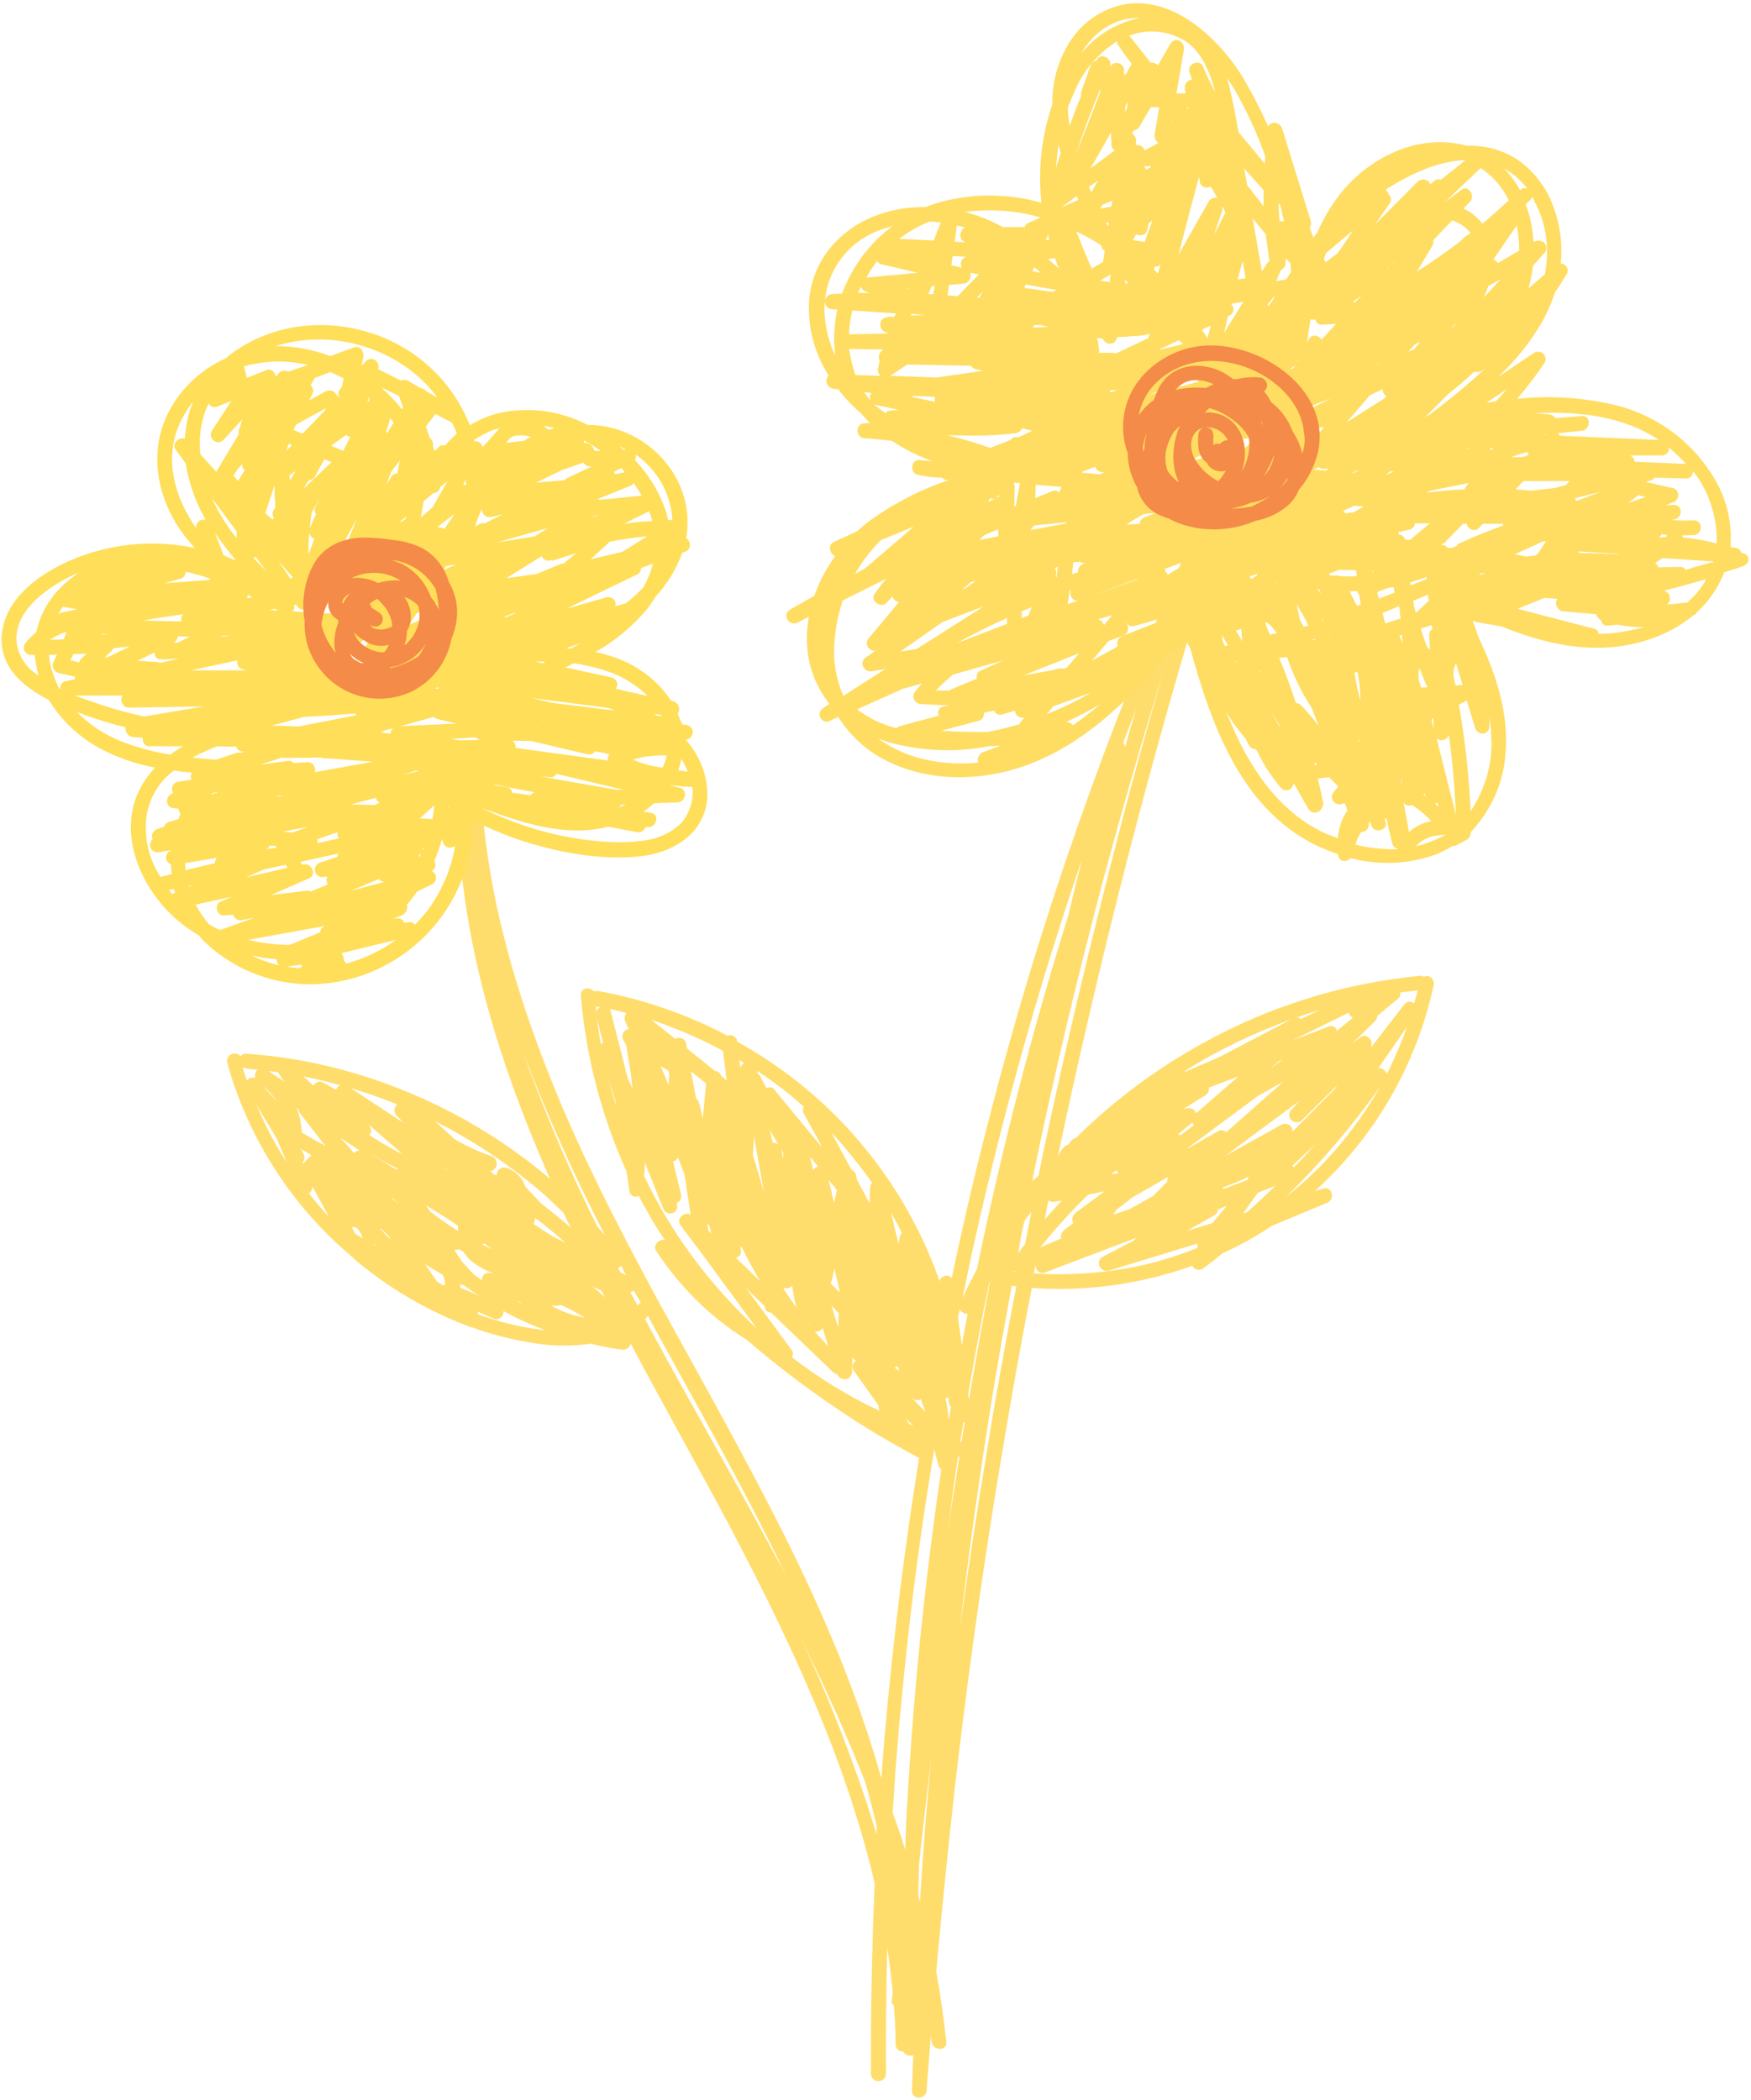 <?xml version="1.0" encoding="UTF-8" standalone="no"?><svg xmlns="http://www.w3.org/2000/svg" xmlns:xlink="http://www.w3.org/1999/xlink" fill="#000000" height="501.2" preserveAspectRatio="xMidYMid meet" version="1" viewBox="-0.4 -0.7 417.8 501.2" width="417.8" zoomAndPan="magnify"><g id="change1_1"><path d="M339.3,232.4c-0.3-0.2-0.7-0.3-1-0.2c-18.3,1.8-36,7.3-52.1,16.3c-11,6.1-21,13.6-29.9,22.4 c-0.5,0.1-0.9,0.4-1.2,0.8l-0.6,0.8c-0.4,0.1-0.7,0.2-1,0.5c-0.6,0.7-1.1,1.4-1.4,2.2l-0.1,0.1c4.5-21.3,9.4-42.4,14.7-63.5 c5.9-23.4,12.3-46.6,19.3-69.7c0.9-2.9,1.8-5.9,2.7-8.8c0.3-0.9-0.3-1.9-1.2-2.1c-0.4-0.1-0.7-0.1-1.1,0.1l0.5-1.5 c0.6-1.9-2.4-3.2-3.2-1.4c-9.9,22.4-18.9,45.1-27,68.2c-8.1,23.1-15.2,46.6-21.3,70.5c-3.2,12.3-6.1,24.8-8.7,37.2 c-0.6-0.7-1.7-0.7-2.4-0.1c-0.3,0.2-0.4,0.5-0.5,0.9c-8.5-24.3-25.7-44.7-48.3-57.2c0-0.1,0-0.1,0-0.2c-0.2-0.9-1.1-1.5-2-1.3 c-0.1,0-0.2,0.1-0.3,0.1c-0.6-0.3-1.2-0.6-1.9-1c-9.2-4.6-19-7.9-29.1-9.7c-0.3,0-0.6,0-0.9,0.1c-1-1.2-3.3-0.8-3.1,1 c1.2,14.5,4.9,28.7,10.9,42l0.7,4.7c0.1,0.8,0.8,1.4,1.6,1.3c0.2,0,0.4-0.1,0.6-0.2c1.7,3.2,3.4,6.3,5.4,9.3 c0.3,0.4,0.6,0.9,0.9,1.3c-1.3-0.5-3.1,1.2-2.1,2.6c5.6,8.5,12.9,15.8,21.5,21.1c8.1,7,16.7,13.4,25.7,19.2c4.9,3.2,10,6.1,15.2,8.9 c0.1,0.1,0.2,0.1,0.3,0.1c-3.4,21.3-6.1,42.6-8,64.1c-0.4,4.1-0.7,8.3-1,12.4c-5.6-19.9-13.7-39-22.9-57.5 c-9.6-19.2-20.2-37.9-30.5-56.7c-10-18.5-19.6-37.2-27.1-56.8c-7.4-19.3-13-39.4-14.7-60.1c-0.2-2.6-0.4-5.1-0.5-7.7 c-0.1-2.3-3.6-2.3-3.5,0c0.1,2.5,0.3,5.1,0.5,7.6c-0.8-0.4-1.8,0-2.2,0.8c-0.1,0.3-0.2,0.5-0.2,0.8c0.6,20.3,4.9,40.2,11.4,59.4 c3.1,9.2,6.7,18.2,10.6,27.1c-14.4-12.2-31.4-21.1-49.6-26c-7.4-2-15.1-3.3-22.8-3.8c-0.6-0.1-1.1,0.2-1.4,0.6 c-0.6-0.8-1.7-0.9-2.5-0.3c-0.6,0.4-0.8,1.2-0.7,1.8c4.7,16.9,14.1,32.2,27.1,44c1.1,1,2.2,1.9,3.3,2.9c0.1,0.1,0.2,0.2,0.3,0.3 c8,6.7,17,12,26.8,15.7l0.2,0.1c0.3,0.1,0.5,0.2,0.8,0.2c4.8,1.8,9.8,3,14.9,3.8c4.4,0.7,9,0.7,13.4,0.1c2.4,0.6,4.9,1.1,7.3,1.4 c1,0.2,1.9-0.4,2.2-1.4c7.8,14.7,16,29.2,23.8,43.9c9.6,18.3,18.7,36.9,25.8,56.3c3.4,9.3,6.3,18.8,8.6,28.5 c-0.5,12.1-0.8,24.2-0.9,36.3c0,3.1,0,6.1,0,9.2c0,1,0.8,1.8,1.8,1.8c1,0,1.8-0.8,1.8-1.8c-0.1-10,0.1-20.1,0.3-30.1 c0.5,3.5,1,7.1,1.3,10.6c-0.1,0.7-0.1,1.3-0.2,2c-0.1,0.5,0.1,1,0.5,1.3c0,0.5,0.1,1.1,0.1,1.6c0.2,2.5,0.3,5,0.3,7.6 c0,0.9,0.7,1.7,1.6,1.7c0.1,0,0.1,0,0.2,0c0.4,0.9,1.5,1.2,2.4,0.9c-0.1,2.8-0.2,5.6-0.3,8.4c-0.1,2.3,3.4,2.3,3.5,0 c0.3-4.4,0.7-8.8,1-13.1c0.1,0.5,0.1,1,0.2,1.5c0.2,2.2,3.8,2.3,3.5,0c-0.6-5.6-1.4-11.2-2.4-16.7c1.3-14.6,2.8-29.1,4.4-43.7 c2.8-24.1,6.1-48.2,10-72.2c2.6-15.8,5.3-31.6,8.4-47.3c13,0.9,26-0.9,38.3-5.3c0.4,0.9,1.4,1.2,2.3,0.8c0.1,0,0.1-0.1,0.2-0.1 c1.6-1.2,3.2-2.4,4.7-3.7c0.2-0.1,0.4-0.2,0.5-0.2c3.9-1.8,7.7-3.9,11.2-6.3l13.2-5.5c2.1-0.8,1.3-4.1-0.9-3.4l-2,0.6 c14.4-13,24.3-30.2,28.4-49.2c0.2-1-0.5-2-1.5-2.2C339.9,232.3,339.6,232.3,339.3,232.4z M230.5,312.9c-0.5,2.5-1,5-1.4,7.5 c-0.3-2.2-0.6-4.4-0.9-6.6c0.1-0.7,0.3-1.4,0.4-2C229,312.5,229.7,312.9,230.5,312.9L230.5,312.9z M218.9,444.2 c0.9-8.5,1.9-17,2.9-25.4c-1.1,11.5-2,23-2.7,34.5l-0.4-1.6C218.8,449.1,218.8,446.6,218.9,444.2L218.9,444.2z M284.1,267.2 c0.1,0.2,0.2,0.4,0.4,0.6l-3.3,2.5l-0.4-0.3h-0.1L284.1,267.2z M278.1,281.3l-3.3,3.4l-5.7,3.2l-3.9,1.3l0.8-1.2l2.9-2.2 c0.2-0.1,0.3-0.3,0.5-0.5l8.9-5.1C278.2,280.6,278.1,280.9,278.1,281.3L278.1,281.3z M291.4,282.7c2.1-0.8,4.2-1.6,6.2-2.6 c-0.2,0.2-0.3,0.5-0.3,0.8l-5.9,2.2C291.4,283,291.4,282.9,291.4,282.7L291.4,282.7z M307.7,264.2c-0.7,0.7-0.6,1.8,0.1,2.5 c0.7,0.6,1.7,0.6,2.4,0l8.4-8.3l-0.4,0.7l-10.2,10.3c0.1-1-0.6-1.8-1.6-1.9c-0.4,0-0.7,0-1,0.2c-4.5,2.5-9,5-13.5,7.5l17.8-13.2 L307.7,264.2z M292.2,269.5c-0.6-0.5-1.4-0.6-2-0.2l-7.2,4.1v-0.1l16.7-12.4l6.2-3.5L292.2,269.5z M282.9,263.8l-1,0.2l5.3-3.3 c0.6-0.4,1-1.1,0.8-1.8l7.1-2.7l-10.1,8.8C284.7,264.1,283.8,263.6,282.9,263.8L282.9,263.8z M249.8,285.8c0.4,0.3,1,0.5,1.6,0.3 l1.6-0.3c-1.4,1.5-2.8,3-4.1,4.5C249.2,288.8,249.4,287.3,249.8,285.8L249.8,285.8z M265.9,278.6c0.2,0.3,0.4,0.5,0.7,0.7 c-0.2,0-0.3,0-0.5,0l-1.4,0.3L265.9,278.6z M302.6,254.4l2.2-1.9l0.8-0.3L302.6,254.4z M235.7,305.2l0.1,0.1c-1.7,9.3-3.4,18.6-5,28 c-0.1-0.4-0.1-0.8-0.2-1.2C232.2,323.1,233.8,314.2,235.7,305.2L235.7,305.2z M179.3,274.3c0.1-1.3,0.1-2.6,0.2-3.8 c0.8,4.5,1.6,8.9,2.4,13.4l-2.7-9.2L179.3,274.3z M186.5,274.5c0,0.5,0,0.9,0,1.4c-0.2-0.8-0.3-1.7-0.5-2.5L186.5,274.5 C186.6,274.5,186.4,274.5,186.5,274.5L186.5,274.5z M213.7,325.3c0.2,0.4,0.4,0.8,0.5,1.2l-1.2-0.8 C213.3,325.6,213.5,325.5,213.7,325.3L213.7,325.3z M217.6,333.2c0.5,0.4,1.2,0.4,1.7,0l0.5,1.4c0.1,0.2,0.2,0.5,0.3,0.7l0.3,1 l-3.5-3.7L217.6,333.2z M201.3,291c0,0,0,0.1,0,0.1l0,0V291z M184,272.1l-0.7-3.1l2,3.4C184.9,272.1,184.4,272,184,272.1L184,272.1z M159.3,255.8c-0.1,0.8-0.1,1.6-0.2,2.4c-0.6-1.5-1.3-3-1.9-4.5c0.6,0.4,1.2,0.8,1.9,1.1C159.2,255.2,159.2,255.5,159.3,255.8 L159.3,255.8z M186.7,306.7c0.7,0.2,1.4,0,1.9-0.5c0.3,1.7,0.6,3.4,1,5.1c-1.1-1.5-2.1-3-3.1-4.5L186.7,306.7z M198.1,304.8l0.6-2.7 c0.4,1.7,0.8,3.4,1.2,5.1v0.5l-2.2-2.2C197.9,305.3,198,305.1,198.1,304.8L198.1,304.8z M168.3,291.1c0.1,0.3,0.3,0.6,0.6,0.8 l0.4,1.8l-0.7-0.7L168.3,291.1z M192.7,315.2v0.3l-0.2-0.2L192.7,315.2z M195.9,316.3c0.4,1.4,0.9,2.9,1.3,4.3 c-1.1-1.2-2.1-2.3-3.2-3.5C194.8,317.2,195.5,316.9,195.9,316.3L195.9,316.3z M198,310.9l1.7,1.8c0,1.2-0.1,2.3-0.1,3.4 C199.1,314.4,198.5,312.7,198,310.9L198,310.9z M215.7,337.9l1.8,1.6l-0.9-0.3L215.7,337.9z M225.2,333c0.2,0,0.5-0.1,0.7-0.2 c0,0.4,0.1,0.8,0.1,1.2c0,0.4,0.2,0.8,0.5,1.1c-0.2,1.1-0.3,2.1-0.5,3.1C225.8,336.5,225.6,334.7,225.2,333L225.2,333z M198.6,286.4 c-0.4-1.8-0.8-3.6-1.3-5.5l2,2.4L198.6,286.4z M176.4,298l-0.1-1.2h0.2c1.4,2.8,2.8,5.5,4.4,8.1v0.1l-5.7-5.5 C176,299.3,176.5,298.7,176.4,298L176.4,298z M229.5,338.7c0.1,0,0.2,0,0.3,0c-0.3,1.6-0.5,3.2-0.8,4.8l-0.3-0.1 C229,341.8,229.3,340.2,229.5,338.7L229.5,338.7z M244,290.8c0.5-0.8,1.1-1.5,1.7-2.3c-0.5,2.6-1,5.1-1.5,7.7 c-0.6,0.7-1.1,1.5-1.6,2.2C242.9,295.9,243.4,293.3,244,290.8z M259.3,284.4l3.9-0.8l-6.9,5.1c-0.8,0.6-1.1,1.7-0.6,2.5l-2.2,1.7 c-0.6,0.5-0.9,1.2-0.7,2l-5,2.1C251.4,292.6,255.2,288.3,259.3,284.4L259.3,284.4z M321.4,241c0.1,0.5,0.5,0.9,1,1.2l-3.8,3.1 c-0.2-0.8-0.9-1.3-1.7-1.1c-0.1,0-0.2,0.1-0.3,0.1l-8.6,3.3L321.4,241z M268.1,177.5c-0.1-0.3-0.2-0.6-0.5-0.9 c1-2.7,2.1-5.5,3.1-8.2C269.8,171.5,268.9,174.5,268.1,177.5z M222.7,314l-0.3-1.2c0.1,0.4,0.2,0.7,0.3,1.1L222.7,314z M214.3,294.4 l-0.3,1.8l-1.8-7.5c0.9,1.6,1.8,3.2,2.6,4.9C214.6,293.7,214.4,294,214.3,294.4L214.3,294.4z M193.6,278.6c-0.2-1.1-0.5-2.1-0.7-3.2 l0,0l1.9,2.3C194.3,277.8,193.9,278.1,193.6,278.6L193.6,278.6z M167.3,266c0,0,0,0.1,0,0.2c-0.3-1.2-0.6-2.5-0.9-3.7 c-0.1-0.4-0.3-0.8-0.7-1c-0.4-2.1-0.8-4.2-1.2-6.3l0.1-0.1l3.5,2.8C167.8,260.5,167.6,263.3,167.3,266L167.3,266z M148.8,243.1 c0.3,0.6,0.5,1.2,0.8,1.8c-0.9,0.1-1.6,1-1.5,2c0,0.2,0.1,0.4,0.2,0.6l0.7,1.2l1.2,7.4l0.3,3l-1.1-2.4c-1.4-5.4-2.7-10.7-4.1-16.1 c-0.1-0.2-0.1-0.4-0.2-0.5c1.3,0.3,2.7,0.6,4,1C148.6,241.7,148.5,242.5,148.8,243.1L148.8,243.1z M143,248.6 c-0.4-2.1-0.7-4.2-1-6.3c0.5,2,1,3.9,1.5,5.9C143.3,248.2,143.1,248.4,143,248.6L143,248.6z M182.1,311.1v0.2 c0.1,0.7,0.7,1.3,1.5,1.3l14.8,14.2c0.3,0.3,0.6,0.4,1,0.5c0.3,0.9,1.4,1.4,2.3,1.1c0.7-0.2,1.1-0.9,1.2-1.6l0.1-3.5 c0.2,0.3,0.5,0.5,0.8,0.8c-0.7,0.4-1,1.3-0.6,2.1c0,0.1,0.1,0.1,0.1,0.2l5.9,8.3c0.1,0.4,0.1,0.9,0.2,1.3 c-7.4-3.5-14.4-7.8-20.9-12.8c0.4-0.5,0.4-1.2,0-1.7c-3.6-4.9-7.3-9.9-10.9-14.8L182.1,311.1z M228.2,346.9l0.3,0.1 c-0.2,1.5-0.5,3-0.7,4.5c-0.7,4.4-1.4,8.7-2,13.1C226.5,358.7,227.3,352.8,228.2,346.9L228.2,346.9z M218.3,465.4c0,0.1,0,0.1,0,0.2 C218.3,465.5,218.3,465.4,218.3,465.4L218.3,465.4z M241.6,302.6c0.1,0.1,0.2,0.1,0.4,0.2h-0.4L241.6,302.6z M289.3,289.4 c0.5-0.3,0.9-0.8,0.9-1.4l2.1-0.9l-3.4,4.1l-6.2,1.9L289.3,289.4z M296.2,288.9l3.5-4.9l4.2-1.7c-2.2,2.2-4.4,4.2-6.7,6.3 L296.2,288.9z M308.3,277.9c-0.1-0.1-0.2-0.3-0.3-0.4l5.4-5.1C311.7,274.3,310.1,276.2,308.3,277.9L308.3,277.9z M337,238.8 c-0.6-0.6-1.6-0.6-2.2,0.1c0,0-0.1,0.1-0.1,0.1l-7.9,10.2c0-0.1,0-0.1,0-0.2c0.5-1.4-1.1-3.2-2.5-2.2l-2.1,1.6l5.5-5.4 c0.3-0.3,0.5-0.7,0.5-1.2l4.9-4.1c0.5-0.3,0.7-0.9,0.6-1.5c1.4-0.2,2.8-0.4,4.2-0.5C337.6,236.9,337.3,237.8,337,238.8L337,238.8z M314.4,240.4l-4.4,2.1c-0.3-0.3-0.7-0.4-1.1-0.4h0.2C310.8,241.5,312.6,240.9,314.4,240.4z M307.7,242.6l-17.2,9l-8.1,3.5 c0-0.1-0.1-0.1-0.1-0.2C290.3,249.9,298.8,245.8,307.7,242.6L307.7,242.6z M265.5,202.3c-6.1,23.6-11.7,47.3-16.8,71.2 c-0.4,2.1-0.9,4.2-1.3,6.4c-0.5,0.4-1.1,0.9-1.5,1.3c0.1-0.4,0.2-0.7,0.2-1.1c4.9-23.9,10.6-47.7,16.9-71.4 c4.4-16.4,9.1-32.6,14.1-48.8C273,174,269.1,188.1,265.5,202.3L265.5,202.3z M236.5,277c5.8-23.6,12.6-47,20.4-70 c0.2-0.8,0.5-1.5,0.8-2.3c-1.1,4.4-2.2,8.8-3.2,13.1c-8.7,27.8-15.9,55.9-21.8,84.4c-1.2,2.3-2.4,4.5-3.4,6.9 C231.4,298.3,233.9,287.6,236.5,277L236.5,277z M207.7,281.6c-0.3,0.3-0.5,0.7-0.5,1.2c0,1.2-0.1,2.5-0.1,3.7c-1-1.9-2-3.7-3-5.6 l-0.3-1.3c-0.1-0.5-0.5-0.9-1-1.1c-1.5-2.7-3-5.5-4.5-8.3l-0.3-0.6C201.5,273.4,204.7,277.4,207.7,281.6L207.7,281.6z M191.4,263.4 c-0.3,0.5-0.3,1.2,0,1.7l3.7,6.7c0.2,0.4,0.4,0.9,0.6,1.3l-11.3-13.7c-0.4-0.6-1.3-0.8-1.9-0.4l-1.5-2.8c-0.1-0.3-0.3-0.5-0.6-0.6 c0-0.2-0.1-0.5-0.1-0.7c2.9,1.9,5.6,3.9,8.3,6.1C189.5,261.8,190.4,262.6,191.4,263.4L191.4,263.4z M177.2,253 c-0.5,0.2-0.8,0.7-0.9,1.2c-0.1-0.6-0.2-1.3-0.3-1.9L177.2,253z M172.1,250.1l0.9,7.1l-1.3-1.1c-0.2-0.7-0.8-1.2-1.5-1.2l-6.7-5.4 l-0.2-1.2c-0.2-0.9-1-1.4-1.9-1.3c-0.2,0-0.4,0.1-0.6,0.3l-5.8-4.6C160.9,244.7,166.6,247.1,172.1,250.1L172.1,250.1z M142.8,239.7 c-0.4,0.2-0.8,0.6-0.9,1.1c-0.1-0.4-0.1-0.9-0.1-1.3L142.8,239.7z M144.7,256.5l1.7,5.4l0.2,1.3C145.9,261,145.3,258.7,144.7,256.5z M153.3,280l0.2-3.2c1.4,3.6,2.9,7.2,4.3,10.8c0.2,0.8,1.1,1.4,1.9,1.3c0.9-0.1,1.5-0.8,1.5-1.7l-0.1-0.8c0.8-0.3,1.2-1.2,1-2 l-1.9-7.9c0.5-0.1,0.9-0.4,1.2-0.9c0.5,1.3,1,2.6,1.5,3.9l1.5,9.7c-1.4-0.8-3.5,0.8-2.5,2.4l3.8,5.1c0,0.1,0.1,0.1,0.2,0.2 l14.3,19.5C169,306,159.8,293.7,153.3,280L153.3,280z M222,348.4c0.2-1.1,0.4-2.2,0.5-3.3l1,3.9c0.1,0.4,0.4,0.8,0.7,1 c-3.8,25.8-6.5,51.7-8,77.7c-0.3,4.4-0.5,8.7-0.6,13.1c-0.9-3-1.9-5.9-3-8.8c0.2-3.5,0.5-7.1,0.7-10.6 C215.2,396.9,218,372.6,222,348.4L222,348.4z M179,359c2.9,5.6,5.7,11.2,8.4,16.8c-0.8-1.5-1.5-3-2.4-4.4 c-9.7-18.3-20.1-36.2-29.9-54.3l-1.6-3l0.7-0.7C162.5,328.6,171,343.6,179,359L179,359z M147.8,301.4c0.2,0.3,0.4,0.7,0.5,1l0.7,1.3 l-1.4-0.8c-0.2-0.3-0.3-0.6-0.5-0.9C147.3,301.8,147.6,301.6,147.8,301.4L147.8,301.4z M152.5,310.2c-0.2,0.1-0.4,0.2-0.5,0.4 c-0.1,0.1-0.2,0.2-0.3,0.2l-1.7-3.1c0.3-0.1,0.6-0.2,0.8-0.4L152.5,310.2z M112.7,303.5c0,0-0.1-0.1-0.1-0.1c-0.9-1-1.8-1.9-2.7-2.9 l-1.9-2.9l1.2-0.1l1,0.6c0.5,0.8,1.1,1.5,1.8,2.1c1.6,1.3,3.4,2.3,5.3,3l-1-0.1c-0.9-0.1-1.7,0.6-1.7,1.5c0,0.1,0,0.2,0,0.3 C114,304.4,113.4,304,112.7,303.5L112.7,303.5z M94.7,286.6l-1.4-1.1c0-0.1-0.1-0.3-0.1-0.4C93.7,285.7,94.2,286.1,94.7,286.6 L94.7,286.6z M84.1,274.5l-3.2-3.6l4.5,3C84.9,273.9,84.4,274.1,84.1,274.5L84.1,274.5z M117.1,297.5c-0.8-0.4-1.7-0.8-2.5-1.2 l0.6-0.2L117.1,297.5z M94.1,278.4l-4.9-3c-0.2-0.1-0.4-0.2-0.6-0.2l0.2-0.1c1.9,1.2,3.9,2.2,5.9,3.2 C94.4,278.2,94.2,278.3,94.1,278.4L94.1,278.4z M90.4,292.7c0-0.1,0-0.2,0-0.2l0.2,0.1c0.5,0.5,1,1,1.6,1.5l0.7,1.1L90.4,292.7z M101.3,287l2.9,1.8c1.6,1,3.2,2,4.7,3.1c0,0.4,0,0.8,0,1.2c-2.3-1.4-4.5-3-6.7-4.7C101.9,288,101.6,287.5,101.3,287L101.3,287z M141,306.4c0.7,0.3,1.4,0.6,2.1,0.9l0.8,1.6C143,308,142,307.2,141,306.4L141,306.4z M87.6,267.7l8.1,7.1c-2.8-1.4-5.4-2.9-8-4.6 c0.5-0.5,0.6-1.3,0.2-2c-0.1-0.2-0.3-0.4-0.4-0.6L87.6,267.7z M83.5,292.1c0.3,0.1,0.7,0.2,1,0.1c0.8,0.7,1.4,1.6,1.6,2.6l-1.7-1 L83.5,292.1z M88.9,296.2l0.4,0.4l-0.6-0.3L88.9,296.2z M105.8,305.9l-0.4,0.2l0,0l-1.5-0.9l-2.9-4.2c1.4,0.9,2.8,1.7,4.3,2.6 C105.6,304.3,105.8,305.1,105.8,305.9L105.8,305.9z M106.6,278.9l-1.4-1.2l0.6,0.4L106.6,278.9z M70.8,264c0,0.4,0.2,0.7,0.4,1 l6.1,7.9l-0.5-0.3c-0.2-0.2-0.4-0.4-0.7-0.4l-4.5-2.6c0,0,0-0.1,0-0.1c-0.1-2-0.5-3.9-1.2-5.7L70.8,264z M62.3,258.4 c1.3,1.1,2.4,2.3,3.3,3.7L62.3,258.4z M72.4,276.5c-0.2,0.2-0.3,0.4-0.4,0.6l-0.2-0.4c0.5-0.5,0.6-1.3,0.2-2l-0.6-1.2l2.5,1.5l0,0 L72.4,276.5z M133.6,310.8c1.9,0.9,3.8,1.9,5.6,3c-2.8-0.5-5.6-1.5-8.1-2.9C131.9,311,132.8,310.9,133.6,310.8L133.6,310.8z M131.5,294.4c-1.6-1-3.1-2-4.6-3c0.3-0.4,0.3-0.9,0.3-1.4l0.1,0.1c0.2,0.1,0.4,0.2,0.6,0.3c2.3,1.8,4.5,3.6,6.6,5.5L131.5,294.4z M94.2,265.5c0.6,0.6,1.1,1.2,1.7,1.8L83.3,259c3.8,1.1,7.4,2.4,11.1,3.9c-0.8,0.6-0.9,1.7-0.3,2.5 C94.1,265.4,94.2,265.5,94.2,265.5L94.2,265.5z M79.8,259.4l-3-1.7c-0.8-0.5-1.9-0.2-2.4,0.7c0,0,0,0,0,0c-0.8-0.7-1.6-1.5-2.4-2.2 c3,0.6,5.9,1.3,8.8,2.1C80.3,258.5,80,258.9,79.8,259.4z M65.9,255.2l1.5,2.2l-3.8-2.5L65.9,255.2z M65.6,271l2.5,5.8 c-2.9-4.4-5.3-9-7.3-13.8L65.6,271z M74.1,282.4l4,7.3c-1.7-1.8-3.3-3.7-4.8-5.6C73.9,283.7,74.2,283.1,74.1,282.4L74.1,282.4z M109.4,306.6c0-0.3,0-0.6,0-0.8c0.2,0.1,0.4,0.2,0.7,0.2h0.1c1.2,0.9,2.5,1.8,3.8,2.6l-1.3-0.6L109.4,306.6z M123.7,310l0.5,0.4 l-1.2-0.6L123.7,310z M144,294.2l-1.9-2.2c-5-10.1-9.6-20.4-13.7-30.9c-1.4-3.6-2.8-7.3-4.1-11C130,265.2,136.6,279.9,144,294.2 L144,294.2z M134.1,288.8c0.5,1.2,1.1,2.4,1.7,3.5c-2.3-2-4.7-3.9-7.1-5.8c-1.2-1.3-2.4-2.6-3.7-3.9c-0.7-2.2-2.5-4-4.7-4.6 c-0.9-0.2-1.9,0.3-2.1,1.2c0,0.2-0.1,0.3-0.1,0.5c-0.2,0-0.3,0-0.5,0l-1-0.9c1-0.1,1.7-1.1,1.5-2.1c-0.1-0.7-0.6-1.3-1.3-1.5 c-3-1-5.9-2.4-8.7-4l-4.7-4.3c9.5,4.8,18.4,10.8,26.4,17.8C131.3,286.1,132.7,287.5,134.1,288.8L134.1,288.8z M61.1,254.6 c-0.6,0.5-0.8,1.3-0.6,2c-0.8-0.3-1.6,0-2,0.6c-0.3-1-0.7-2-1-3.1c0.2,0.1,0.3,0.1,0.5,0.1C59.1,254.4,60.1,254.6,61.1,254.6 L61.1,254.6z M129.1,316.7c-5.2-0.6-10.4-1.9-15.4-3.7c0-0.3-0.1-0.5-0.2-0.7l3.6,1.6c0.9,0.5,1.9,0.2,2.4-0.6 c0.2-0.3,0.3-0.7,0.2-1.1c3.3,1.8,6.6,3.3,10.1,4.6L129.1,316.7z M205.7,427.5c-4.3-12.6-9.2-24.9-14.9-37 c4.8,9.7,9.3,19.5,13.4,29.5c0.7,1.7,1.4,3.4,2,5.1c0.9,3.3,1.8,6.7,2.6,10.1c0,0.6-0.1,1.3-0.1,1.9 C207.8,433.9,206.8,430.7,205.7,427.5L205.7,427.5z M235.2,344.9c-2.4,14.4-4.6,28.9-6.6,43.4c1.4-12.1,3-24.3,4.8-36.4 c2.2-15.3,4.8-30.5,7.6-45.7l1.1,0.1C239.6,319.1,237.3,332,235.2,344.9L235.2,344.9z M246.3,303.2c0.1-0.6,0.2-1.2,0.3-1.8h0.1 c0,0.9,0.7,1.7,1.6,1.7c0.2,0,0.4,0,0.6-0.1l21.9-8.3l-0.7,0.7l-7.5,3.9c-0.8,0.5-1.1,1.6-0.5,2.5c0.4,0.6,1.2,0.9,1.9,0.8l21.3-6.5 c0,0.3,0,0.7,0.1,1c-5.7,2.3-11.5,4-17.5,5C260.7,303.3,253.5,303.7,246.3,303.2L246.3,303.2z M314.4,277.9c-2.5,2.5-5.2,4.9-8,7.1 c8.3-8.1,15.8-16.9,22.5-26.3C324.9,265.7,320.1,272.1,314.4,277.9z M330.5,255.7c-0.2-0.9-1-1.5-2-1.5l6.8-9.8 C334,248.2,332.3,252,330.5,255.7L330.5,255.7z" fill="#ffdd6c"/></g><g id="change2_1"><path d="M415.9,131.5l-0.8-0.3c-0.2-0.7-0.8-1.1-1.6-1.2l-1-0.1c0.4-5.1-0.6-10.2-2.9-14.7c-5-9.5-13.7-16.4-24.1-19.1 c-7.8-1.9-15.9-2.5-23.9-1.6c2.4-2.8,4.6-5.7,6.6-8.7c0.4-0.9,0.1-2-0.8-2.4c-0.5-0.2-1.1-0.2-1.6,0l-8.8,5.9 c4.3-4,7.9-8.5,10.8-13.6c1.1-2.1,2.1-4.3,2.8-6.6c1-1.4,1.9-2.8,2.8-4.3c0.5-0.8,0.3-1.8-0.5-2.3c-0.3-0.2-0.6-0.3-0.9-0.3 c0.5-4.8-0.2-9.7-2-14.2c-1.6-4.2-4.5-7.9-8.2-10.5c-3.6-2.4-7.9-3.6-12.3-3.4c-0.9-0.3-1.8-0.5-2.7-0.6 c-10.3-1.6-20.8,3.9-27.2,11.8c-2.3,2.9-4.2,6.1-5.7,9.5c-0.3,0.4-0.6,0.8-0.9,1.2c-0.3-0.8-0.6-1.5-0.9-2.4 c0.3-0.4,0.4-0.9,0.3-1.4c-2.3-7.4-4.6-14.9-6.9-22.3c-0.4-1.4-2.7-1.8-3.3-0.4c-1.4-3.1-2.9-6.2-4.6-9.2 c-3.1-5.8-7.3-10.9-12.5-14.9c-4.9-3.7-10.8-6.1-17-5.1c-5.9,1.1-11,4.8-13.9,10.1c-2.4,4.2-3.6,9-3.5,13.8 c-2.5,7.3-3.4,15-2.7,22.6c0,0.3,0.1,0.6,0.1,0.9c-7.7-2.2-15.9-2.3-23.7-0.3c-1.3,0.4-2.7,0.8-3.9,1.3c-3.4,0-6.8,0.4-10,1.4 c-9.5,2.9-16.7,10.3-17.8,20.4c-0.5,6.5,1.1,12.9,4.6,18.4c-0.7,0.8-0.7,2,0.1,2.7c0.3,0.3,0.7,0.4,1.1,0.5l1.1,0.1 c1.6,2.1,3.4,4,5.4,5.7c0.7,0.8,1.4,1.6,2.2,2.4H206c-1,0-1.8,0.8-1.8,1.8s0.8,1.8,1.8,1.8c2.2,0.1,4.3,0.4,6.4,0.6 c3,2,6.3,3.7,9.8,4.9l-3.2-0.3c-2-0.2-2.4,3-0.5,3.5c1.9,0.4,3.9,0.7,5.9,0.7c0.4,0.5,1.1,0.7,1.7,0.5l1.4-0.4 c-7.5,2.3-14.5,5.9-20.8,10.5c-0.9,0.7-1.7,1.4-2.6,2.2l-5.6,2.6c-1.5,0.7-0.9,2.9,0.4,3.3c-2.1,2.9-3.8,6.1-5,9.5l-5.8,3.3 c-2,1.2-0.2,4.1,1.8,3.1l2.7-1.4c-0.4,2.3-0.6,4.7-0.4,7.1c0.3,5,2.2,9.7,5.3,13.7l-1.5,1c-0.8,0.5-1.1,1.6-0.6,2.4 c0.5,0.8,1.5,1.1,2.3,0.6l1.9-0.9c2.9,4.6,7,8.3,11.8,10.6c11.2,5.5,24.9,4.7,36.2-0.3c12.6-5.5,22.3-15.5,31.2-25.8l1.5-0.6 c0.7-0.2,1.1-0.8,1.2-1.5l1.3-0.3c0.2,0.5,0.5,1,0.8,1.5c5.1,18.7,12.5,39.1,31,47.5c1.4,0.6,2.9,1.2,4.3,1.7c0,0.1,0,0.2,0,0.3 c0.3,1.6,2.1,1.6,3,0.6c6.7,1.8,13.9,1.5,20.4-0.9c1.4-0.6,2.7-1.2,3.9-2c0.4,0,0.7,0,1-0.2l2.4-1.3c0.5-0.3,0.9-0.9,0.9-1.5 c0-0.1,0-0.2,0-0.3c4.8-5,7.8-11.6,8.3-18.5c0.9-10-2.3-19.4-6.6-28.4c-0.3-1.1-0.7-2.3-1.2-3.4l0.3-0.1c0.2,0.2,0.5,0.3,0.7,0.3 l5.8,1c7.3,2.9,14.8,5.1,22.7,5.1c8.1,0.1,16.8-2.5,23.1-7.7l0.2-0.1c0.3-0.1,0.6-0.4,0.7-0.7c1-0.9,1.9-1.8,2.7-2.9 c1.6-2,2.9-4.2,3.8-6.6c1.5-0.5,2.9-0.9,4.3-1.4C416.9,134.1,417.4,132.1,415.9,131.5z M221.3,52.2c0.9,0,1.9,0.1,2.8,0.2 c-0.6,1.4-1.2,2.9-1.7,4.3l-8.3-0.4C216.3,54.7,218.7,53.3,221.3,52.2z M256.5,20c2.1-4.5,5.5-8.2,9.7-10.9c-0.1,0.4,0,0.8,0.3,1.1 c1,1.5,2.1,3,3.2,4.4c0,0,0,0-0.1,0l-1.4,2.5h-0.4c0-0.4,0-0.7,0-1.1c0-1-0.9-1.7-1.8-1.7c-0.7,0-1.3,0.5-1.6,1.1 c0.9-2-2.1-3.8-3.1-1.8l-0.1,0.2c-0.6,0.1-1.2,0.6-1.4,1.2l-2.2,6.2c-0.1,0.3-0.1,0.6,0,0.9c-1,2.4-1.9,4.8-2.8,7.3 c-0.2-1.5-0.4-3-0.4-4.5C255.1,23.2,255.8,21.6,256.5,20z M335.7,191C335.7,191,335.6,190.9,335.7,191L335.7,191z M251.4,168.9 c-0.7,0.3-1.4,0.6-2.1,0.9l1.6-1.9l9-3.3C257.2,166.2,254.3,167.7,251.4,168.9z M227,160.3l12-3.4l-5.5,2.5c-0.7,0.3-1,1.1-0.8,1.9 l-5.9,2.4c-0.3,0.1-0.5,0.2-0.7,0.4c-1.1,0-2.2,0-3.2,0C224.2,162.7,225.6,161.5,227,160.3L227,160.3z M200.7,142.6l10.4-5.2 c-0.9,1-1.7,2.1-2.5,3.2l0,0l-0.3,0.4c-1.2,1.6,1.4,3.6,2.8,2.2l1.5-1.6c0.1,0.8,0.8,1.3,1.5,1.4l-7.2,8.6c-0.7,0.7-0.6,1.8,0.1,2.5 c0.4,0.4,1,0.6,1.6,0.4l-2.4,1.7c-0.8,0.5-1.1,1.6-0.5,2.5c0.4,0.6,1.2,0.9,1.9,0.8l3.2-0.5l-10,6.4c-1.3-3.2-2.1-6.5-2.2-9.9 C198.6,151,199.3,146.7,200.7,142.6L200.7,142.6z M397,126.9c0.2,0.1,0.3,0.2,0.5,0.3l-0.6,0.3l-1.5,0.1l0.4-0.4 c0.1-0.1,0.2-0.3,0.3-0.4L397,126.9z M264.7,31.4l0.1,2.4c0,0.6,0.3,1.1,0.8,1.4c-1.9,1.4-3.9,2.9-5.8,4.3l4.9-8.6L264.7,31.4z M310,167.6c-0.3-0.3-0.7-0.5-1.2-0.5c-1.2-3.7-2.5-7.3-4-10.8l1.9-0.2c1.4,4.2,3.3,8.2,5.8,12c0.6,1.5,1.2,3,1.8,4.5 C312.9,170.8,311.5,169.1,310,167.6z M271.5,29.5c0.9-1.6,1.8-3.2,2.8-4.7c0.2,0.1,0.4,0.1,0.6,0.1h1.3c-0.4,2.2-0.7,4.3-1.1,6.5 c-0.1,0.8,0.2,1.5,0.8,1.9v0.2l-3.2,1.7c-0.2-0.6-0.6-1-1.2-1.2c-0.2-0.1-0.5-0.1-0.7,0c0-0.1-0.1-0.3-0.2-0.4c0-0.1,0-0.3,0.1-0.4 c0.1-0.8-0.3-1.6-1-2l0.4-0.8C270.7,30.4,271.2,30,271.5,29.5z M291.5,152.8c-0.2-0.7-0.3-1.3-0.4-2c0.5,0.8,1,1.7,1.5,2.5l-0.7,0.2 L291.5,152.8z M261.6,147.1l3.4-1l-2,2.4C262.8,147.8,262.3,147.3,261.6,147.1z M237.8,125.6v1.7l-4.5,0.9l1-1.1L237.8,125.6z M313.5,75.6c0.1,0.8,0.9,1.3,1.6,1.2l3.3-0.2l-3.5,3.8c-0.4-0.8-1.3-1.2-2.2-0.9c-0.4,0.2-0.6,0.4-0.8,0.8l-0.4,0.7l0,0 c0.2-1.8,0.5-3.7,0.8-5.5C312.6,75.6,313,75.6,313.5,75.6L313.5,75.6z M366.5,131.5l-0.6,0.4l-2.2,0.2c-0.9-0.2-1.8-0.3-2.7-0.5 l6.8-3.1h0.7L366.5,131.5z M324.2,166.5c-0.6-2.2-1.1-4.4-1.4-6.7l0.7-0.1C324,161.9,324.2,164.2,324.2,166.5z M358.2,124.3 c0,0.1,0.1,0.3,0.1,0.4c-3.5,1.3-7.1,2.7-10.5,4.3c-0.3,0.1-0.5,0.3-0.6,0.6l-1.3,0.5L345,130c-0.2-0.3-0.6-0.5-0.9-0.6l-0.7-0.1 l0.2-0.2c0.4,0,0.7-0.2,0.9-0.5l4.2-4.3h0.9c0.1,0.9,1,1.6,1.9,1.5c0.4,0,0.7-0.2,1-0.5l0.9-1L358.2,124.3z M312.5,152l0.9-0.2 l0.1,0.2L312.5,152L312.5,152z M309.8,147.3c-0.3-1.3-0.6-2.6-0.8-3.8c1,1.7,2,3.4,2.8,5.1l-1.1,0.3 C310.4,148.3,310.1,147.8,309.8,147.3L309.8,147.3z M298.2,137.5l-0.5-0.6l1.8-0.6l0.1,0.3L298.2,137.5z M309.3,85.2 c0,0.1-0.1,0.3-0.2,0.4c0-0.1,0-0.3,0-0.4L309.3,85.2z M308.7,86.3l-0.4,0.8l-1.3,0.5l1.4-0.9C308.5,86.6,308.6,86.5,308.7,86.3 L308.7,86.3z M317.2,150.8l-0.3,0.2l-0.1-0.1L317.2,150.8z M302.3,86.1c0.2,0,0.4,0,0.6,0l-0.6,0.4 C302.3,86.4,302.3,86.3,302.3,86.1L302.3,86.1z M293.8,96.8l1.6-1.1l2.9-1.1l-4.1,2.2L293.8,96.8z M296.9,106l-4.1,1.2l-9.5,2.2 l10.1-5.2c1.7-0.1,3.5-0.2,5.3-0.4v0.6L296.9,106z M334.9,128.1c-0.2-0.7-0.8-1.2-1.5-1.2c0-0.2-0.1-0.4-0.2-0.6l2.7-0.6 c0.7-0.1,1.3-0.8,1.3-1.5h3.6l-4.7,3.9L334.9,128.1z M272.9,122.7L272.9,122.7l-0.4,0.2c-0.6,0.2-1,0.8-0.9,1.4 c-1.1,0.1-2.1,0.1-3.2,0.2c1.3-0.9,2.7-1.7,4.1-2.5l2.8-0.3L272.9,122.7z M314.3,139.9c0.2,0.4,0.4,0.8,0.6,1.2 c-0.3-0.4-0.7-0.8-1-1.2H314.3z M283.5,117.3c1.3-0.4,2.7-0.8,4.1-1.1l-1.3,0.8L283.5,117.3z M315.4,147.5l-0.2,0.1 c-0.1-0.2-0.2-0.5-0.4-0.7L315.4,147.5z M322.5,121.6l-1.9,0.2l-0.5-0.6l2.7-1.2l2.2,0.2L322.5,121.6z M294.4,116.1l1.8-1.1l6.2,0.3 L294.4,116.1z M280.9,80.5c0.3,0.3,0.7,0.6,1,0.9l-5.6,1.4c0-0.1,0.1-0.2,0.1-0.2L280.9,80.5z M285.2,84.4h-0.6l0.5-0.1L285.2,84.4z M257.8,111.9l3.1-1.2c0.2,0.7,0.9,1.2,1.6,1.3h0.6l-1.1,0.5l-4.3-0.4C257.8,112,257.8,111.9,257.8,111.9L257.8,111.9z M287.7,80 c-0.4-0.7-0.9-1.4-1.3-2l2.1-1L287.7,80L287.7,80z M263.2,80.8c0.6,0.7,1.7,0.7,2.4,0.1c0.3-0.3,0.5-0.7,0.5-1.1l5.9-0.4 c0.2,0,0.4-0.1,0.5-0.1c0.1,0,0.3,0,0.4-0.1l1.1-0.2c-0.1,0.3-0.3,0.7-0.4,1l-7.6,3.6c-1.4-0.1-2.8-0.1-4.2-0.1c0.1-0.3,0.1-0.7,0-1 l-0.2-1.6c0-0.3-0.2-0.6-0.4-0.8l1.3-0.1L263.2,80.8z M289.3,89.2h0.5l-0.6,0.2L289.3,89.2z M304.2,138.4l-0.1-0.2l0.2-0.1 c0,0.1,0,0.2,0,0.2L304.2,138.4z M319.3,136.8c-0.4-0.2-0.9-0.2-1.3-0.1l-1.1-0.1l-0.2-0.4l2.5-0.9l4,0.1c0,0.5,0.1,0.9,0.1,1.4 C321.9,136.9,320.6,136.9,319.3,136.8L319.3,136.8z M292.6,74.8l0.4-0.2c0.8-0.4,1.1-1.3,0.8-2.1c-0.1-0.2-0.2-0.4-0.4-0.5l0.1-0.2 l2.8-0.5l-4.6,7.4L292.6,74.8z M323.4,143.9l-0.5-0.9c-0.4-0.9-0.9-1.7-1.3-2.6c0.6,0,1.2,0,1.8,0c0.1,0.3,0.3,0.6,0.5,0.8 c0.1,0.8,0.3,1.6,0.4,2.4L323.4,143.9z M350,114.6l-1,1.5c-3,0.1-6.1,0.4-9.1,0.8l1-0.5L350,114.6z M304.1,110.9 c-0.3,0.1-0.5,0.3-0.7,0.6l-1.4-0.1l2.5-1.5c0.3,0.2,0.6,0.3,1,0.5L304.1,110.9z M274.9,63.6l0.3-0.7c0.5,0.1,1-0.1,1.3-0.5 c-0.2,0.7-0.4,1.5-0.6,2.2L274.9,63.6z M276.5,46.6L276.5,46.6c0-0.3,0.2-0.5,0.3-0.8C276.7,46.1,276.6,46.3,276.5,46.6L276.5,46.6z M271.9,56.9l-2-0.3l0.8-1.4c0.9,0.5,2,0.3,2.5-0.6c0.2-0.4,0.3-0.9,0.3-1.3v-0.2c0.1-0.2,0.2-0.4,0.3-0.6l0.8-0.6l-1.9,5.2 C272.4,57,272.2,56.9,271.9,56.9L271.9,56.9z M247.9,76.9c0.6,0.1,1.3,0.3,1.9,0.4l-3.7,0.2c0.1-0.2,0.2-0.4,0.2-0.6L247.9,76.9z M282.1,90.5c0.4-0.1,0.7-0.4,0.9-0.7l2.4-0.9V89c-0.1,0.5-0.1,1,0.2,1.4l-11.7,3.1l1.2-0.5L282.1,90.5z M245.7,125.4l0.8-0.7 l7.8-0.8l-0.7,0.4l-8,1.5L245.7,125.4z M287.8,134.8h0.1l-0.4,0.1L287.8,134.8z M327,135.6h0.4l-0.3,0.3L327,135.6z M332.2,111.8 l-2,0.9c0.4-0.3,0.7-0.6,1.1-0.9L332.2,111.8z M313,111.4l1.3-0.6c0.3,0.3,0.7,0.4,1.1,0.4h1.3l-0.7,0.4L313,111.4z M309.3,108.7 l-0.5-0.4l1.3-0.3c0,0.1,0,0.3,0,0.4L309.3,108.7z M289.3,55.3c0.6-1.9,1.2-3.7,1.9-5.6c0.1-0.3,0.1-0.5,0-0.8 c0-0.1,0.1-0.2,0.1-0.3L292,50L289.3,55.3z M288,47.4l-7.2,12.7c1.6-6.2,3.2-12.4,4.9-18.6c0.1,0.4,0.1,0.9,0.2,1.3 c0.2,0.9,1.1,1.5,2.1,1.2c0.2,0,0.4-0.1,0.5-0.2l1.6,2.8C289.3,46.3,288.4,46.7,288,47.4z M273.3,89.8l-1.9,0.7c0-0.3,0-0.6-0.1-0.8 L273.3,89.8z M252.8,115.5c-0.1,0.5-0.3,0.9-0.4,1.4c-0.4-0.5-1.1-0.6-1.7-0.4l-4.1,1.7c0.1-1.1,0.1-2.1,0.1-3.2L252.8,115.5z M251.3,134.9l0.7-0.4c-0.1,0.9-0.2,1.7-0.3,2.6l-0.2-0.2C251.7,136.2,251.7,135.5,251.3,134.9L251.3,134.9z M257.2,133.4 c0.4,0.2,0.8,0.3,1.3,0.2h0.2l-0.7,0.3c-0.8,0.3-1.3,1.2-1.2,2l-1.4,0.4c0.1-0.9,0.2-1.8,0.3-2.8L257.2,133.4z M270.8,137.5h0.4 l-12.6,4.5L270.8,137.5z M277.7,135.8c0-0.3-0.1-0.5-0.2-0.7l5.9-2.2c0,0.1,0,0.3,0,0.4l-5.2,3.2C278.2,136.2,278,136,277.7,135.8 L277.7,135.8z M312.8,103.6c0.1-0.6-0.3-1.3-0.8-1.5l-1-0.5l0.3-0.1l4.2-0.2l-2,2.2L312.8,103.6z M294.9,66l1.2-4.4 c0.2,1.4,0.5,2.7,0.7,4.1L294.9,66z M254.8,140.2l0.3-0.1c-0.5,1.2,0.5,2.9,1.9,2.5l-2.6,0.9C254.5,142.4,254.7,141.3,254.8,140.2 L254.8,140.2z M322.6,112.2h-0.4l1.3-0.7h0.3L322.6,112.2z M317.9,98.1C317.9,98.1,317.9,98.1,317.9,98.1l0.2-0.3 C318.1,98,318.1,98.1,317.9,98.1L317.9,98.1z M265,92.4h1.1l-1.3,0.5h-0.3c0-0.1,0-0.3,0-0.4L265,92.4z M246.2,135.6L246.2,135.6 l-0.5,0.2L246.2,135.6z M295.8,149.4l0.2,3c-0.5-0.9-1-1.8-1.5-2.6L295.8,149.4z M333.8,147h-0.2l-3.5,1.1l-0.6-2.5l3.9-1.6l0.2,0.7 C333.6,145.5,333.7,146.3,333.8,147L333.8,147z M328.6,142.2c-0.1-0.5-0.3-1.1-0.4-1.6l2.7-1l1.2-0.2l0.3,1.3L328.6,142.2z M329.5,92.2c0,0.7,0.3,1.3,0.9,1.6l-0.5,0.6c-3,1.9-6,3.8-9,5.7l5.6-6.5L329.5,92.2z M312,97L313,96l4.3-1.7L312,97z M322.5,71.3 l2.1-1.6l-1.8,1.9C322.8,71.5,322.7,71.5,322.5,71.3L322.5,71.3z M313.4,68.6v-0.2h0.2L313.4,68.6z M302.2,72.5 c0-0.2-0.1-0.4-0.1-0.6l1.5-1.8h0.2C303.3,70.9,302.8,71.7,302.2,72.5L302.2,72.5z M268.8,66.9H268c0-0.3,0.1-0.6,0.1-0.9 L268.8,66.9z M251,68.9h-0.8L244,68l0.4-0.8c2.4,0.5,4.9,0.9,7.3,1.3L251,68.9z M243,114.6c-0.4,1.8-0.7,3.6-1,5.4l-0.4,0.2l0.1-4.7 c0-0.4-0.1-0.7-0.3-1L243,114.6z M286.3,144.1l-0.3,0.1h-0.1L286.3,144.1z M301.9,149.1l-0.4-1.2l0.3-0.1l1,0.8l1.5,1.8l-1.7,0.4 L301.9,149.1z M323.6,175.4c0.1,0.3,0.2,0.6,0.4,0.8l-0.2,0.1C323.7,176.1,323.7,175.7,323.6,175.4z M333.5,151.1l0.6-0.3 c0,0.7,0.1,1.3,0.2,2L333.5,151.1z M336.1,138.3c1.3-0.4,2.6-0.8,3.9-1.3v0.5l-3.8,1.5L336.1,138.3z M353,136.1h1.1l-1.6,0.5 L353,136.1z M376.4,131.3c0-0.1,0-0.3,0-0.4l9.4,0.6l-0.2,0.1C382.6,131.4,379.5,131.3,376.4,131.3L376.4,131.3z M327.5,86.5 l1.2-0.6c0,0.1-0.1,0.1-0.2,0.2L327.5,86.5z M307.7,64.1l-1.2,1.9l-2.4,0.4l1.1-2.6c0.6-0.3,1.1-0.9,1.1-1.5l0.1-1.4l1.2,1.4 C307.5,62.9,307.6,63.5,307.7,64.1L307.7,64.1z M279.4,28.2h-0.2v-0.2L279.4,28.2z M274.2,38.9c0,0.1-0.1,0.2-0.1,0.4l-1.1,0.5 c-0.1-0.4-0.3-0.7-0.5-0.9c0.2,0.1,0.3,0.1,0.5,0.1L274.2,38.9z M264,53.3c-0.2-0.3-0.3-0.5-0.5-0.8l0.6-0.1 C264.2,52.7,264.1,53,264,53.3z M264.6,64.8l-0.2,1.8c-0.8-0.1-1.5-0.2-2.3-0.3L264.6,64.8z M245.9,64l0.5-0.9 c0.5,0.4,1,0.8,1.5,1.3L245.9,64z M294.6,157.5L294.6,157.5l-0.3-0.4h0.2C294.5,157.2,294.6,157.4,294.6,157.5L294.6,157.5z M337,144.1c-0.1-0.5-0.1-1-0.2-1.4l3.5-1.5c0.1,0.5,0.1,1,0.2,1.5l-3.1,2.9C337.3,145.1,337.2,144.6,337,144.1L337,144.1z M337,82.7l-1.3,0.5c0.5-0.6,1-1.2,1.5-1.7l1.2-0.6l-0.2,0.3L337,82.7z M330.7,63.3l-0.1-0.1c0.2-0.1,0.5-0.2,0.6-0.4l1.1-1.3h0.1 L330.7,63.3z M302.5,61.6c-0.2,0.1-0.4,0.3-0.6,0.6c-0.4,0.6-0.8,1.3-1.2,1.9c-0.7-4.2-1.5-8.5-2.2-12.7l3.1,3.8 C301.9,57.3,302.2,59.5,302.5,61.6z M265,47.2l-0.2,1.4l-2.7,0.5c0.2-0.3,0.4-0.6,0.5-0.9L265,47.2z M262.4,57.9 c0,0.5,0.3,1,0.8,1.2l-0.4,2.7l-2.7,1.6c-1.3-2.9-2.5-5.9-3.7-8.9c0.7,0.4,1.4,0.7,2.1,1.1C259.9,56.3,261.2,57.1,262.4,57.9 L262.4,57.9z M249.7,61.1l1.6-0.2c0.3,0.9,0.6,1.7,1,2.5C251.4,62.6,250.5,61.9,249.7,61.1L249.7,61.1z M237.6,117.8l0.4-0.4 c0,0.2,0,0.3,0,0.5c-0.1,0-0.3,0.1-0.4,0.1l-2.2,1.1c0.1-0.3,0.3-0.6,0.4-0.9C236.4,118.5,237.1,118.4,237.6,117.8L237.6,117.8z M229.2,140l2.1-1.8l1.2-0.3l-2.7,1.9L229.2,140z M327.9,183.3l0.1,0.2v0.1C327.9,183.6,327.9,183.5,327.9,183.3L327.9,183.3z M340.2,163.3l-1.5,0.1l-0.6-1.8c0-0.8,0-1.6,0-2.4l0.3-0.3C338.9,160.4,339.5,161.9,340.2,163.3L340.2,163.3z M375.4,118.2l6.1-1.5 l-5.8,2.2C375.6,118.7,375.5,118.4,375.4,118.2L375.4,118.2z M370.4,115.8l-5.3,0.6c-1.3-0.1-2.6-0.2-3.9-0.3l1.9-2h11 c-0.3,0.3-0.6,0.7-0.9,1L370.4,115.8z M363.8,108.2h-0.2c-0.2,0-0.5,0.1-0.7,0.2h-2.7c1.2-0.5,2.5-0.9,3.8-1.2 c0.1,0.2,0.2,0.3,0.4,0.4L363.8,108.2z M355.2,106.8c0-0.2-0.1-0.3-0.1-0.5h0.9L355.2,106.8z M349.6,106.5l0.4-0.3h0.5L349.6,106.5z M234.1,68.9c-0.3,0.5-0.6,1-0.8,1.5l-0.6-0.1L234.1,68.9L234.1,68.9z M221.1,69.5l0.8-1.9l0.7-0.1c-0.1,0.7-0.2,1.3-0.3,2 L221.1,69.5z M230.4,121.6L230.4,121.6L230.4,121.6L230.4,121.6z M245.8,144.2l-0.8,2l-1.6,0.6c0-0.5,0-1.1,0-1.6L245.8,144.2z M239.9,148.2l-12,4.6l0,0c3.9-2.2,8-4.2,12-6C239.8,147.2,239.8,147.7,239.9,148.2L239.9,148.2z M267.6,151c1-0.4,1.5-1.5,1-2.5 c-0.1-0.3-0.3-0.5-0.5-0.7l0.1-0.1c0.3,0.8,1.2,1.3,2.1,1l9.8-2.8c0,0.1,0.1,0.2,0.1,0.3c-0.2,0-0.4,0-0.6,0.1l-12.2,4.8 c-1,0.4-1.5,1.5-1.1,2.5l-6.2,3.4l4-4.7L267.6,151z M341.4,149.4c-0.5,0.3-0.8,0.9-0.8,1.4l0.2,3.5c-0.2-0.2-0.4-0.3-0.6-0.4 c-0.6-1.5-1.1-3-1.6-4.6l2.6-0.8C341.3,148.8,341.3,149.1,341.4,149.4L341.4,149.4z M297.2,43.5c-0.2-1.1-0.4-2.1-0.6-3.1 c0-0.3-0.1-0.7-0.2-1l4.7,5.3c0,1.3,0,2.6,0,3.9C299.9,46.9,298.5,45.2,297.2,43.5z M249.1,56.5c0.3-0.4,0.5-0.9,0.5-1.4 c0.1,0.5,0.2,1,0.4,1.5L249.1,56.5z M233.2,64.8c-1.7,1.7-3.4,3.4-5.1,5.2l-2.4-0.2c0.1-0.9,0.2-1.7,0.3-2.5l3.5-0.3 c1.1-0.1,1.8-1.1,1.7-2.1c0-0.2-0.1-0.4-0.1-0.5L233.2,64.8z M217.5,93.8c1.7,0,3.5,0.2,5.2,0.2c-0.1,0.4-0.1,0.8,0,1.2L217,94 C217.2,94,217.4,93.9,217.5,93.8z M211.3,152.6l-0.8,0.6l0.7-0.6H211.3z M257.1,155.2l-3,3.5l-1.1,0.2c-0.3-0.1-0.6-0.1-1,0l-1,0.3 l-7.2,1.3L257.1,155.2z M334.1,184.5L334.1,184.5c0,0.8-0.1,1.6-0.1,2.4l-0.1-1.1C334,185.3,334.1,184.9,334.1,184.5L334.1,184.5z M341.3,170.9l0.3-0.2l0.1,2.5c-0.2-0.7-0.4-1.4-0.5-2.2L341.3,170.9z M346.6,77.1l-0.9,0.8l1.3-1.6L346.6,77.1z M318.8,59.7 l-2.9,2.2c-0.1-0.3-0.3-0.5-0.4-0.8c0.2-0.5,0.3-0.9,0.5-1.4l6.4-5.4l-1.1,1.8L318.8,59.7z M268.5,25.2l-0.4,0.9v-1.4l0.6-1.1 L268.5,25.2z M261.6,42.4l-1.6,2.8c-0.2-0.4-0.4-0.8-0.6-1.3L261.6,42.4z M216.1,86.3l15.2,0.3c0.2,0.4,0.6,0.7,1.1,0.8l1.7,0.4 l-11,1.6L212,89L216.1,86.3z M228.7,103.2c4.4,0.2,8.8,0,13.2-0.5c0.7-0.1,1.3-0.5,1.6-1.2l2.4,0.6l-2.5,1.2l-1,0.4 c-0.6-0.2-1.2,0-1.6,0.5l-0.1,0.1l-4.8,1.9c-3.4-1.2-6.8-2.2-10.3-3L228.7,103.2z M224.6,147.7l9.8-3.7l-16.1,10.2l-3.9,0.6 L224.6,147.7z M219,158L219,158l-0.6,0.3L219,158z M300,159.2c0.1,0.2,0.2,0.4,0.2,0.6l-0.2-0.2C300,159.5,300,159.4,300,159.2 L300,159.2z M387.3,125.1L387.3,125.1z M347,101.7h-0.3l2.2-0.2L347,101.7z M353.6,70.3c0.4-0.9,0.8-1.8,1.1-2.7l3-1.7 C356.3,67.4,355,68.9,353.6,70.3L353.6,70.3z M349.9,55.4c-0.3,0.1-0.5,0.2-0.7,0.4l-1.3,1.2c-3.3,2.5-6.7,4.9-10.2,7.1l3.7-6.2 c0.2-0.4,0.3-0.8,0.2-1.3l4.5-4.7c1.7,0.5,3.2,1.6,4.4,3l0,0L349.9,55.4z M306,52.2c-0.3-0.1-0.7-0.2-1.1-0.1 c-0.1-1.4-0.2-2.8-0.2-4.3l0.4,0.5C305.4,49.7,305.7,51,306,52.2L306,52.2z M283,25.4l-0.3-0.4h0.5L283,25.4z M264.2,16l-0.4,1l0,0 C263.9,16.6,264,16.3,264.2,16z M256.5,46.1l0.4,0.9l-4,1.8L256.5,46.1z M230.2,60.6L230.2,60.6c-0.9,0.2-1.5,1.1-1.3,2 c0,0.2,0.1,0.4,0.2,0.6l-2.5-0.6l0.3-2.2L230.2,60.6z M216.3,68.3l-0.6-0.2h0.7L216.3,68.3z M220.3,74.5l-3.4,0.1 c0-0.1,0.1-0.2,0.2-0.4L220.3,74.5z M202.2,82.6l8,0.1c0,0.1-0.1,0.2-0.1,0.3c-0.8,0.5-1,1.5-0.6,2.4c-0.1,0.6-0.3,1.2-0.4,1.8 c-0.1,0.7,0.1,1.3,0.6,1.8l-6-0.2C203,86.7,202.5,84.7,202.2,82.6L202.2,82.6z M207.5,93.1c-0.4,0.6-0.4,1.3-0.2,1.9 c-0.5-0.7-1-1.4-1.5-2.1L207.5,93.1z M208.4,95.9l5.6,1.2c-0.6,0.1-1.3,0.1-1.9,0.2c-0.5,0-0.9,0.2-1.2,0.6c-0.9-0.6-1.8-1.3-2.7-2 C208.3,95.9,208.4,95.9,208.4,95.9L208.4,95.9z M217.6,125l-11.5,9.9l-2.5,1.4c1.7-3,3.8-5.7,6.2-8.1L217.6,125z M303,169.3 c0.7,1,1.3,2.1,1.9,3.1l0.1,0.5L303,169.3z M339.5,188.7l0.3,0.7l-0.6-0.4C339.3,188.9,339.4,188.8,339.5,188.7L339.5,188.7z M342.4,175.5c0.7,0.7,1.8,0.6,2.5-0.1c0.2-0.2,0.3-0.4,0.4-0.7c0.9,6.3,1.4,12.7,1.7,19.1C345.5,187.8,343.9,181.7,342.4,175.5 L342.4,175.5z M390.5,117.5l1.7,0.4c-1.4,0.5-2.8,1-4.2,1.5L390.5,117.5z M368.6,103.1h-1.2l1.3-0.1L368.6,103.1z M341.3,97.8 c-0.1,0.1-0.2,0.2-0.3,0.3l-1.4,0.7c0,0,0-0.1,0-0.1c0.3-0.1,0.5-0.3,0.7-0.5l4.9-4.9c2.2-1.7,4.2-3.5,6.2-5.3 c0.6,0.2,1.4,0.1,1.9-0.3c0.8-0.6,1.5-1.2,2.2-1.9C351,90.1,346.3,94.1,341.3,97.8L341.3,97.8z M357,62.1c-0.2-0.4-0.6-0.7-1-0.8 v-0.2l5.5-8c0.4,2,0.6,4,0.6,6L357,62.1z M358.2,48.4c-1.6,1.4-3.2,2.9-4.9,4.3c-0.5-0.7-1.1-1.3-1.8-1.9c-0.8-0.7-1.7-1.3-2.7-1.7 c0.5-0.6,1.1-1.2,1.6-1.7c1.3-1.4-0.5-4.1-2.1-2.8l-4,3l8.6-8.2c2.9,1.9,5.2,4.6,6.7,7.7L358.2,48.4z M349.2,37.6l-5.8,4.6 c-0.6-0.2-1.2-0.1-1.7,0.4l-0.8,0.7c-0.4-1-1.5-1.4-2.5-1c-0.2,0.1-0.3,0.2-0.5,0.3l-10.2,10.3l3.5-5.1c0.5-0.6,0.4-1.5-0.2-2 c-0.1-0.5-0.4-0.9-0.8-1.2c3.3-2.2,6.9-4,10.6-5.4c2.6-0.9,5.3-1.5,8.1-1.7L349.2,37.6z M282.6,9.2c4,2.8,5.8,7.7,7,12.2 c-1.1-2.1-2.1-4.1-3-6.3c-0.8-1.8-3.9-0.5-3.2,1.4l0.6,1.8c-1.1,0.1-1.8,1.1-1.7,2.2c0,0.2,0.1,0.4,0.1,0.6l0.2,0.5h-2.3 c0.6-3.5,1.2-7,1.8-10.5c0.3-1.9-2.2-3.2-3.2-1.4l-3,5.2c-0.4-0.5-1.1-0.7-1.7-0.6l-4.9-6.2c-0.1-0.1-0.2-0.2-0.2-0.3 C273.5,6.1,278.5,6.6,282.6,9.2z M262.1,20.7l0.1,0.4c-1.9,5-3.9,9.9-5.8,14.9v-0.1C258.1,30.7,260,25.6,262.1,20.7z M229.9,57 l-0.3,0.1l-2.2-0.1c0.2-1.3,0.3-2.6,0.5-3.9c0.7,0.2,1.3,0.3,2,0.5C228.5,54.1,228.2,56.7,229.9,57z M208.9,61.6 c0.2,0.4,0.6,0.7,1.1,0.8l8.6,2l-11.8,1.1c-0.2,0-0.4,0.1-0.5,0.1C207,64.2,207.9,62.9,208.9,61.6z M205,67.7c0.2,0.6,0.6,1,1.2,1.2 l1,0.3h-2.9C204.6,68.7,204.8,68.2,205,67.7L205,67.7z M213.4,74.1l-0.4,0.8h-1.2c-0.3,0-0.6,0.1-0.8,0.2c-1.8,0.3-1.8,2.8-0.1,3.5 l0.6,0.2c0,0,0,0,0,0.1l-9.3,0.2c0-1.1,0.1-2.2,0.3-3.3c0.1-0.8,0.3-1.6,0.5-2.4L213.4,74.1z M204.1,168.6l10.9-4.9l4.6-1.3 c-0.5,0.6-1.1,1.3-1.6,1.9c-0.7,0.7-0.6,1.9,0.1,2.5c0.3,0.3,0.7,0.5,1.2,0.5c2.4,0.2,4.6,0.3,6.9,0.3l-1.5,0.3 c-0.9,0.2-1.5,1.1-1.2,2c0,0.1,0,0.1,0.1,0.2l-9.3,2.5c-0.3,0.1-0.6,0.3-0.7,0.5C210.1,172.3,206.9,170.7,204.1,168.6L204.1,168.6z M224.2,173.7l9-2.4c0.8-0.2,1.3-1.1,1.2-1.9l2.4-0.5c0.3,0.8,1.2,1.2,2,0.9c0,0,0,0,0,0l3-0.9c0,0.9,0.7,1.6,1.6,1.7 c0.2,0,0.4,0,0.6-0.1h0.1l-0.8,0.9c-0.2,0.2-0.3,0.4-0.4,0.7c-2.5,0.8-5.1,1.4-7.7,1.9C231.5,174,227.9,174,224.2,173.7L224.2,173.7 z M254,171.6c2.8-1.3,5.5-2.7,8.1-4.2c-2.1,1.8-4.3,3.5-6.5,5C255.2,171.9,254.6,171.6,254,171.6L254,171.6z M313.2,181.1l0.6,0.7 l-0.4,0.2C313.3,181.7,313.3,181.3,313.2,181.1L313.2,181.1z M335.8,197.9c-0.4-2.4-0.9-4.7-1.3-7.1c0.4,0.7,1.3,0.9,2,0.6 c0.4,0.3,0.9,0.6,1.3,0.9c1.2,0.9,2.3,1.9,3.3,3C339.2,195.6,337.3,196.5,335.8,197.9z M342,191.1c0.2,0,0.4-0.1,0.6-0.2l0.2,1 C342.6,191.7,342.3,191.4,342,191.1L342,191.1z M343.6,195.1h-0.2C343.5,195.1,343.5,195.1,343.6,195.1L343.6,195.1z M346.9,162.9 c-0.2-0.9-0.4-1.7-0.5-2.6c0-0.4,0.1-0.8,0.1-1.2c0-0.4,0.4-1,0.5-1.5l1.6,5.2L346.9,162.9z M401.8,135.3c-0.3-0.5-0.8-0.7-1.4-0.7 l-5.1,0.1l0,0c-0.1-0.4-0.4-0.8-0.8-1l1.8-1.2l12.2,0.8c0,0,0,0.1,0,0.1C406.3,134,404,134.6,401.8,135.3z M409.2,129 c-2.6-0.7-5.3-1.2-8-1.4c-0.1-0.2-0.1-0.3-0.2-0.5l2.7-0.1c2.3-0.1,2.3-3.6,0-3.5c-1.8,0.1-3.6,0-5.4-0.1l0.6-0.1 c2.2-0.2,2.4-3.6,0-3.5l-1.8,0.1c0.7-0.3,1.4-0.6,2.1-0.9c0.8-0.5,1.1-1.6,0.6-2.4c-0.2-0.4-0.6-0.7-1-0.8l-6.2-1.4l-0.1-0.2 l0.9-0.2c0.4-0.1,0.8-0.4,1-0.7l7.4,0.2c0.9,0.1,1.7-0.6,1.7-1.5c0-0.1,0-0.2,0-0.3c0.4,0.5,0.7,0.9,1.1,1.4 C407.7,117.7,409.4,123.3,409.2,129z M401.9,110c-0.1,0-0.2,0-0.3,0l-12-0.5c0-0.7-0.5-1.3-1.2-1.5h7.7c0.9,0,1.7-0.7,1.7-1.6 c0-0.1,0-0.2,0-0.3C399.2,107.3,400.6,108.6,401.9,110L401.9,110z M395.4,104.3l-23.6-1c-0.1-0.2-0.3-0.4-0.4-0.6l5.6-0.6 c2.2-0.2,2.3-3.7,0-3.5l-6.3,0.5c-0.3-0.5-0.8-0.8-1.4-0.9c-1.2-0.1-2.4-0.2-3.7-0.3C376.3,97.4,386.9,98.6,395.4,104.3L395.4,104.3 z M354.3,95.4l4.8-3.2c-0.8,1-1.7,2-2.6,2.9L354.3,95.4z M368.2,64.8l-3.9,3.3c0.5-1.8,0.9-3.6,1.1-5.4l2.7-3 c0.7-0.7,0.6-1.8-0.1-2.5c-0.6-0.5-1.4-0.6-2.1-0.3l-0.4,0.2c-0.1-1.6-0.3-3.2-0.6-4.7c-0.3-1.5-0.7-2.9-1.3-4.3 c0.3-0.3,0.6-0.6,1-0.9c0.3-0.3,0.5-0.6,0.5-1c0.2,0.3,0.4,0.6,0.5,0.9C368.6,52.5,369.4,58.8,368.2,64.8L368.2,64.8z M364,44.3 c-0.6-0.2-1.3-0.1-1.7,0.4l0,0c-1-1.9-2.3-3.6-3.8-5.2C360.6,40.7,362.5,42.3,364,44.3z M301.5,36.6c0,0.6-0.1,1.2-0.1,1.8l-6.3-7.6 c-0.6-3.4-1.2-6.8-2-10.1c-0.2-1-0.5-1.9-0.8-2.9c0.5,0.8,1.1,1.6,1.6,2.4C296.9,25.4,299.5,30.9,301.5,36.6L301.5,36.6z M265.6,4.7 c1.9-0.8,4-1.2,6-1.1c-0.7,0.1-1.4,0.3-2.1,0.5c-4.7,1.4-8.9,4.2-11.9,8C259.4,8.8,262.2,6.2,265.6,4.7L265.6,4.7z M252.7,35.8 c-0.4,1.2-0.8,2.4-1.1,3.6c0.1-1.9,0.3-3.8,0.6-5.7C252.3,34.4,252.5,35.1,252.7,35.8z M247.9,51.2l-2.9,1.3c-0.5,0.2-0.8,0.6-0.9,1 l0,0h-5.2c-2.9-1.6-5.9-2.8-9.1-3.6C235.8,49.1,242,49.5,247.9,51.2L247.9,51.2z M209.6,54.2c0.9-0.4,1.9-0.6,2.9-0.9 c-5.5,4.1-9.6,9.7-12,16.1c-0.8,0-1.5,0-2.3,0.1c-1,0-1.8,0.8-1.8,1.8s0.8,1.8,1.8,1.8l1.2,0.1c-0.8,3.6-1,7.3-0.5,11 c-1.4-3-2.3-6.2-2.5-9.5C195.6,65.6,201.1,57.2,209.6,54.2L209.6,54.2z M218.1,180c-3.2-1-6.3-2.5-9-4.5c1.2,0.5,2.3,0.9,3.5,1.2 c7.5,1.9,15.3,2.2,22.9,0.7c0.9,0,1.8-0.1,2.8-0.1l-4.1,1.5c-1,0.4-1.5,1.5-1.2,2.5C228,181.8,223,181.4,218.1,180L218.1,180z M297.4,180.2c-2-3.5-3.7-7.2-5.2-11c1.3,2.3,2.9,4.4,4.6,6.4c0.3,0.6,0.6,1.2,0.9,1.7c0.3,0.5,0.9,0.8,1.5,0.8l0.3,0.3l0,0 c1.5,3.3,3.5,6.3,5.8,9c0.7,0.7,1.9,0.7,2.5-0.1c0.2-0.2,0.3-0.5,0.4-0.7c0-0.1,0-0.3,0.1-0.4l3.5,6.2c0.5,0.8,1.5,1.1,2.4,0.6 c0.4-0.2,0.6-0.5,0.8-0.9c0.3-0.4,0.4-0.9,0.3-1.3c-0.3-1.5-0.6-3-1-4.5c-0.1-0.4-0.2-0.8-0.2-1.2l0,0l2.6-0.3 c0.7,0.7,1.5,1.4,2.2,2.2l-1,1.3c-0.7,0.7-0.7,1.8,0.1,2.5c0.4,0.4,1.1,0.6,1.7,0.4l0.8-0.2c0.2,0.6,0.4,1.2,0.6,1.7 c-0.6,0.9-1.1,1.8-1.4,2.7c-0.5,1.3-0.8,2.6-0.9,4l-0.7-0.3C308.9,195.8,302.2,188.5,297.4,180.2L297.4,180.2z M323,200.9 c0.3-1.1,0.8-2.1,1.4-3c1,0,1.8-0.8,1.8-1.8c0-0.1,0-0.3,0-0.4l0.3-0.3c0.1,0.3,0.2,0.6,0.3,0.9c0.7,2.1,4.1,1.2,3.4-0.9 c-0.1-0.2-0.1-0.4-0.2-0.6c0.1-0.1,0.3-0.2,0.4-0.3c0.4,2,0.9,4.1,1.4,6.1c0.1,0.6,0.6,1.1,1.2,1.2v0.2 C329.6,202,326.3,201.7,323,200.9L323,200.9z M337.4,201.3c1.2-1.3,2.7-2.1,4.4-2.5c0.9-0.1,1.8-0.2,2.7-0.3l0,0 c-0.4,0.3-0.8,0.5-1.3,0.7C341.4,200.1,339.4,200.8,337.4,201.3L337.4,201.3z M350.5,192.9c-0.4-8.5-1.3-17-2.8-25.4l1.9-1l2,6.6 c0.3,0.9,1.3,1.5,2.2,1.2c0.7-0.2,1.2-0.9,1.2-1.6c0-0.8,0-1.6,0-2.4c0.2,1.5,0.4,3,0.4,4.5C355.9,181.1,354.1,187.5,350.5,192.9 L350.5,192.9z M383.4,150.5c-0.8,0-1.6,0.1-2.3,0.1c-0.1-0.7-0.6-1.2-1.3-1.3l-18.1-4.7l6.4-2.6l3.1,0.2c-0.6,0.9-0.3,2.1,0.6,2.7 c0.2,0.2,0.5,0.3,0.8,0.3l7.9,0.7c0.1,0.6,0.5,1.1,1.1,1.4c0.1,0.8,0.8,1.4,1.6,1.3c0,0,0.1,0,0.1,0l2.2-0.2 c2.1,0.4,4.2,0.6,6.4,0.6C389.1,149.7,386.2,150.3,383.4,150.5z M406.3,138.3c-1.1,1.8-2.5,3.4-4.1,4.8l-4.9,0.5 c0.8-0.5,1-1.6,0.5-2.5c-0.3-0.4-0.7-0.7-1.2-0.8c3.4-0.9,6.8-1.8,10.1-2.8C406.5,137.8,406.4,138,406.3,138.3L406.3,138.3z" fill="#fedd62"/></g><g id="change3_1"><path d="M290.1,81.8c-6.6-0.5-13.1,2.1-17.6,6.9c-4.4,4.7-6,11.4-4.2,17.6c0.1,0.4,0.2,0.7,0.4,1.1 c0,1.5,0.2,2.9,0.6,4.4c0.4,1.4,1,2.7,1.7,4v0.2c0.8,3,3,5.4,5.9,6.5c0.5,0.2,1,0.4,1.5,0.5c1.2,0.7,2.4,1.2,3.7,1.6 c5.6,1.7,11.7,1.3,17.1-1c2.7-0.5,5.3-1.7,7.4-3.4c1.3-1.1,2.3-2.4,2.9-4c2.3-2.6,3.8-5.8,4.6-9.1C317,93.2,302.6,82.6,290.1,81.8z M306.6,114.1c-0.4,0.5-0.8,0.9-1.3,1.4c-2.1,2-4.5,3.5-7.1,4.7c-1.6,0.3-3.3,0.5-4.9,0.5c1.6-0.3,3.2-0.7,4.7-1.4 c3.7-0.5,7-2.7,8.8-6C306.8,113.5,306.7,113.8,306.6,114.1L306.6,114.1z M289.5,106.8C289.5,106.8,289.5,106.8,289.5,106.8 C289.5,107,289.5,106.9,289.5,106.8z M291.2,104.8c-0.2,0.1-0.4,0.3-0.5,0.5c-0.2-0.1-0.4-0.1-0.6-0.1c-0.4,0-0.7,0.1-1,0.3l0,0 c0-0.4,0-0.7,0-1v-0.6l0,0c0-0.1,0-0.2,0-0.2c0.1-0.5,0-1-0.2-1.5c-0.2-0.4-0.6-0.7-1.1-0.8c-0.9-0.3-1.9,0.3-2.2,1.2 c-0.2,1.3-0.2,2.5,0,3.8c0.1,1.1,0.7,2.2,1.5,3c0.2,0.1,0.4,0.3,0.5,0.4c0.1,0.1,0.2,0.3,0.2,0.4c0.7,1,1.9,1.6,3.2,1.6 c0.4,0,0.8-0.1,1.1-0.2c-0.5,0.9-1.1,1.8-1.8,2.5l-0.3-0.1c-2.3-1.3-4.3-3.2-5.5-5.5c-1-2.1-1.1-5.1,1-6.6c1.8-1,4-0.7,5.6,0.6 c0.6,0.5,1.1,1.2,1.5,1.9C292.1,104.3,291.6,104.5,291.2,104.8L291.2,104.8z M297.6,106.8c-0.2,1.8-0.8,3.5-1.7,5 c2.1-5.8-0.2-13-6.9-14c-0.6-0.1-1.3-0.1-1.9,0c0.3-0.4,0.7-0.8,1.1-1.1c0.6,0.2,1.2,0.4,1.8,0.6c2.7,1.2,6.1,3.5,7.6,6.5 C297.8,104.9,297.7,105.9,297.6,106.8L297.6,106.8z M281.1,100.9c-1.8,4.3-2.2,9.5-0.2,13.5c-0.1,0-0.1-0.1-0.2-0.1 c-1-0.7-1.8-1.6-2.5-2.6c-0.6-1.7-0.7-3.4-0.3-5.2c0.4-1.5,1-2.9,1.8-4.2C280.2,101.9,280.6,101.4,281.1,100.9L281.1,100.9z M303.7,107.6c-0.3,2-1.1,3.8-2.5,5.3C302.2,111.2,303.1,109.5,303.7,107.6L303.7,107.6z M300.9,101.2L300.9,101.2 c-0.1-0.4-0.2-0.9-0.4-1.4c0.1,0,0.2,0.1,0.2,0.2C300.8,100.3,300.8,100.8,300.9,101.2L300.9,101.2z M287.3,91.9 c-2.4-0.2-4.9-0.1-7.3,0.5c0.2-0.2,0.4-0.4,0.6-0.6c2.4-2.4,5.7-2.1,8.6-0.8C288.5,91.3,287.9,91.6,287.3,91.9L287.3,91.9z M272.8,104.6c-0.1,0.6-0.1,1.1-0.1,1.7l0,0c-0.1,0.2-0.2,0.4-0.3,0.7c0-0.1-0.1-0.2-0.1-0.3c0-1.4,0.4-2.8,0.9-4.1 C273.1,103.1,272.9,103.8,272.8,104.6z M310.3,107.6c-0.3-1.6-0.9-3.1-1.7-4.4c-0.2-0.3-0.4-0.7-0.6-1c-1-2.7-2.8-5.2-5.1-6.9 c-0.5-1-1-1.8-1.7-2.6c0.8-0.6,1-1.8,0.3-2.6c-0.3-0.4-0.8-0.7-1.3-0.7c-1.9-0.2-3.8,0-5.6,0.4c-0.2,0-0.5,0-0.7,0 c-0.7-0.5-1.4-1-2.1-1.4c-5.7-3.2-13.1-2.3-16,4.1c-0.3,0.7-0.6,1.5-0.9,2.3c-0.4,0.3-0.9,0.6-1.3,1c-0.9,0.8-1.6,1.7-2.3,2.6 c0.5-2.4,1.5-4.7,3.1-6.6c7.3-8.6,20.1-7.8,28.6-1.6c3.9,2.8,7.3,7.2,7.7,12.2C311.1,104.1,310.9,105.9,310.3,107.6L310.3,107.6z" fill="#f48b48"/></g><g id="change4_1"><path d="M163.2,175.8c1,0,1.7-0.9,1.7-1.8c0-1-0.9-1.7-1.8-1.7l-0.7-0.1c-0.1-0.4-0.3-0.7-0.5-1 c-0.2-0.5-0.4-1.1-0.6-1.6c0.6-0.8,0.4-2-0.4-2.6c-0.2-0.1-0.3-0.2-0.5-0.3l-0.7-0.2c-2.5-3.8-6-6.8-10.1-8.9 c-2.5-1.2-5.2-2.1-7.9-2.7c4.6-2.6,8.7-6,12.1-10c0.8-1,1.6-2.1,2.2-3.2c2.8-3,5-6.6,6.4-10.5l0.6-0.2c1-0.3,1.5-1.4,1.1-2.3 c-0.1-0.4-0.4-0.8-0.8-1c0.2-0.9,0.3-1.8,0.3-2.8c0.5-8.5-4.4-16.5-11.6-20.8c-3.7-2.2-7.9-3.4-12.2-3.4c-6.5-3.4-14-4.4-21.2-2.8 c-2.4,0.6-4.8,1.6-6.9,2.9c-0.5-1.2-1-2.4-1.6-3.5c-4.9-9.5-13.6-16.4-24-19.1c-10-2.7-21.1-1.3-29.8,4.5c-1,0.6-1.9,1.3-2.8,2.1 c-5.4,2.4-10,6.5-13,11.6c-4.9,8.4-4.2,18.2,0.4,26.6c1.4,2.6,3.2,4.9,5.2,7.1c-9.3-2-19-1.2-27.9,2.2c-8,3.1-17.6,9.3-18.2,18.9 c-0.4,7.4,5.1,12,11.2,15.1c2.8,4.6,6.8,8.5,11.5,11.2c4.3,2.4,9,4.1,13.9,5c-2.1,2.2-3.7,4.8-4.7,7.6c-3.3,9.6,1.4,20.5,8.4,27.3 c2,2,4.3,3.7,6.7,5.1c0.6,0.8,1.3,1.5,2.1,2.2c7,6.4,16.3,9.8,25.8,9.5c20.9-0.9,37.5-18.1,37.6-39.1c5,2.5,10.2,4.6,15.5,6 c7.9,2.2,16.7,3.5,24.9,2.5c7.4-1,14.3-5.1,15.4-13.1C168.8,184.9,166.7,179.8,163.2,175.8z M12.1,159.7c-0.4-1.3-0.7-2.7-0.8-4.1 l1.9-0.1c-0.3,0.6-0.5,1.2-0.8,1.7c-0.5,0.9-0.2,2,0.7,2.5c0.1,0.1,0.2,0.1,0.4,0.2c1.3,0.3,2.7,0.6,4,0.9c0,0.2,0,0.4,0,0.6 l-2.3,0.5c-0.9,0.2-1.4,1.1-1.2,1.9c0,0,0,0,0,0l-0.3-0.2C13.1,162.4,12.6,161.1,12.1,159.7z M49.7,137.4l0.1,0.3l-10.9,0.8l3.8-1.1 c0.7-0.2,1.2-0.9,1.2-1.6C45.8,136.1,47.7,136.7,49.7,137.4L49.7,137.4z M104.6,115.7v-0.1l1.8-1.5l-3.6,6.3l-2.8,2.4 c0.2-1.3,0.5-2.6,0.7-3.9l2.3-1.9C103.7,117,104.4,116.5,104.6,115.7z M87.7,94.5c0,0.2,0.1,0.3,0.1,0.4h-0.1l-0.5,0.4 c0.2-0.4,0.3-0.9,0.4-1.3L87.7,94.5z M110.8,115.2c-0.2-0.1-0.5-0.2-0.7-0.3c0.2-0.4,0.5-0.8,0.7-1.2 C110.7,114.2,110.8,114.7,110.8,115.2z M114.1,175.9l-5,0.1l-1.9-0.4l6-0.3C113.5,175.6,113.8,175.8,114.1,175.9L114.1,175.9z M95,109.2l-0.6,3.1c-0.6,0-1.2,0.3-1.5,0.9l-1.2,1.9l1.3-3.3L95,109.2z M119.6,122c-1.4,0.7-2.9,1.5-4.3,2.2 c-0.4-0.1-0.9-0.1-1.3,0.2L113,125c0.1-0.4,0.2-0.8,0.3-1.2c0.4-1,0.8-2,1.2-3l0.1,0.1c0,1,0.8,1.9,1.9,1.8c0.1,0,0.2,0,0.4,0 L119.6,122z M65,115.4l0.1-0.1c0,1.7,0.1,3.4,0.2,5.1l-0.4,0.6c-0.4,0.6-0.3,1.4,0.1,1.9l-0.4,0.4c-0.6-0.5-1.1-1-1.7-1.5L65,115.4z M102.3,152.9l-2.1,0.8l-3.9-0.9l5.2-1.7C101.4,151.8,101.7,152.5,102.3,152.9L102.3,152.9z M103.3,163.6l0.9-0.3c0,0.1,0,0.3,0,0.4 L103.3,163.6z M96.7,159.6h-2.6l5.9-2.2l2.6,0.7C100.7,158.6,98.7,159.1,96.7,159.6z M91.3,156.9c0.7-1,1.5-2,2.2-3 c-0.3,0.7,0,1.6,0.6,2L91.3,156.9z M66,145l-2.2-0.1l1.4-0.3L66,145z M73.4,126.6c0.2,0.6,0.6,1.1,1.2,1.3c-0.4,1.1-0.8,2.2-1.2,3.3 l-0.2,0.2C73.2,129.9,73.2,128.3,73.4,126.6L73.4,126.6z M79.3,137.7l1.1-1l-1.7,2.7l-0.1,0.2c-0.1-0.2-0.3-0.4-0.4-0.6L79.3,137.7z M74.9,120.2c-0.3,0.6-0.3,1.3,0.1,1.8l-1.5,3.4c0.1-1.3,0.3-2.6,0.5-3.9l1.8-3.1L74.9,120.2z M69.5,145.2c0.3-0.4,0.4-1,0.3-1.5 l0.5-0.1c0.3,0.9,1.3,1.4,2.2,1.1c0.3-0.1,0.5-0.2,0.7-0.4c0.5-0.5,1-1,1.4-1.5l2.9-0.6c0.5-0.1,0.9-0.4,1.1-0.8l0.1,0.1 c0.2,0.6,0.7,1,1.4,1.2c-0.4,1-0.9,2-1.3,3h-3L69.5,145.2z M76.7,116.6c0-0.1,0-0.1,0-0.2l0.2-0.2L76.7,116.6z M59.8,141.9l-1.2,0.2 l0.1-0.9L59.8,141.9L59.8,141.9z M80.3,131.5l-0.2,0.1l4.7-8.6l-2.7,6.6C81.5,130.2,80.9,130.9,80.3,131.5L80.3,131.5z M72.2,115.8 L72,116c0.4-0.7,0.8-1.4,1.3-2.1c0.6,0,1.1-0.3,1.4-0.8c0.8-1.4,1.5-2.8,2.3-4.2l1.7,0.7L72.2,115.8z M57.4,110 c-0.1,0.6,0.1,1.2,0.6,1.5c-0.5,0.9-1.1,1.7-1.6,2.6l-1.1-1.3l0.9-1.4L57.4,110z M68.9,137.4l-2.9-4.2l3.5,3.9L68.9,137.4z M84.2,155.1c0.9-0.3,1.5-1.3,1.2-2.3l1.6-1.2l1.7-0.8l-2.8,4.1c-0.5,0.7-0.4,1.6,0.3,2.1c0,0,0.1,0.1,0.1,0.1 c-0.2,0.3-0.3,0.6-0.5,0.9c-0.2-0.7-0.9-1.2-1.6-1.3l-4.5-0.2L84.2,155.1z M104.1,145.6l-6.9,2.8c0.6-0.9,1.2-1.8,1.8-2.7l5-2.5 c-0.7,0.6-0.7,1.6-0.1,2.3C104,145.6,104,145.6,104.1,145.6L104.1,145.6z M117.7,115.3L117.7,115.3h0.2H117.7z M105.6,125.6 c-0.4-0.4-1-0.5-1.5-0.4c0.1-0.2,0.2-0.3,0.2-0.4l3.8-2.9L105.6,125.6z M83.2,103.5c-0.5,1.1-1.1,2.2-1.6,3.2 c-0.1,0.1-0.2,0.2-0.2,0.2l-2.7-1.2v-0.1l3.5-2.5C82.5,103.4,82.8,103.5,83.2,103.5L83.2,103.5z M54.9,151l-2.6,0.3l0.5-0.3 C53.5,151.1,54.3,151,54.9,151z M103.1,170.4c0.2,0.2,0.5,0.4,0.8,0.5l4.7,1.1l-13.4,0.6L103.1,170.4z M98.9,183.2l0.7,0.1l-4.1,1 L98.9,183.2z M93.4,173.1c-0.4,0.3-0.6,0.8-0.6,1.3l-2.4-0.3l1.1-0.5L93.4,173.1z M129.2,171.3c-0.1,0-0.1-0.1-0.2-0.1h0.6 L129.2,171.3z M120.4,146.6c-0.2,0-0.5,0-0.7,0l2.8-1.1l0.2,0.1L120.4,146.6z M105.5,135.3l0.5-0.9l2.5-0.4L105.5,135.3z M68.9,113.9l-0.1-0.2l-0.2-0.9l1.5-1.1L68.9,113.9z M60.6,132.2l2.6,3.5c-1-1-2-2.1-3-3.1c0-0.2,0.2-0.3,0.3-0.4H60.6z M35.3,147.1 l8-1.2c-0.4,0.5-0.6,1.1-0.4,1.7c-3,0-6-0.1-9.1-0.2L35.3,147.1z M42,151.2h2.9l-2.7,1.4l-1.4,0.2l0.3-0.1 C41.6,152.3,42,151.8,42,151.2z M56.2,156.9c-0.2,1,0.4,2,1.5,2.2c0.1,0,0.2,0,0.2,0h0.6l-0.8,0.2H45.1L56.2,156.9z M67.3,189.1 l-0.2,0.1l-1.4,0.3c0-0.1,0-0.1,0-0.2L67.3,189.1z M89.3,189.7c0.1,0.5,0.4,0.9,0.9,1.2l-1.4,0.6c-0.2-0.1-0.4-0.1-0.6-0.1l-4.9-0.1 L89.3,189.7z M96.4,123.2L95,124c0.1-0.2,0.2-0.3,0.4-0.5l1.2-1C96.5,122.7,96.4,123,96.4,123.2L96.4,123.2z M23.7,150.8l0.3-0.2 l1.5,0.1L23.7,150.8z M38.1,156.7l4.2-0.2l-4.5,1c-0.2-0.1-0.5-0.2-0.7-0.2l-4.7-0.3l4.1-2c-0.1,0.8,0.4,1.6,1.3,1.7 C37.9,156.6,38,156.6,38.1,156.7L38.1,156.7z M51.4,188.3c0,0,0,0.1,0,0.2l-1.5,0.4l0.3-0.3L51.4,188.3z M64,201.1l1.4,0.1 c0,0.1,0.1,0.2,0.2,0.4l0,0l-2.4,0.4C63.5,201.7,63.8,201.5,64,201.1L64,201.1z M69.4,198l-2.4-0.2l6.2-1.2L69.4,198z M78.6,194.7 L78.6,194.7L78.6,194.7L78.6,194.7z M83.3,211.9l6.7-2.8c0.3,0.4,0.8,0.6,1.3,0.7L83.3,211.9z M120.1,187.1l-2.2-0.3l-0.5-0.3 l9.8,1.9c-0.4,0.1-0.8,0.3-1,0.7l-4.4-0.6C121.7,187.7,121,187.1,120.1,187.1z M157.9,175.9h0.1h0.2l0.1,0.1L157.9,175.9z M134.1,133.8c-0.2,0-0.5,0-0.7,0.1l-5.8,2.4l-7.2,1l8.5-5.3c0.2,0.8,1.1,1.3,1.9,1c0,0,0.1,0,0.1,0h0.1c0.3,0.1,0.6,0.1,0.8,0 l5.3-1.7L134.1,133.8z M127.2,127.3l-9.2,1.5l12.4-3.5L127.2,127.3z M114.1,110.9c0-0.1,0-0.1,0-0.2h0.1L114.1,110.9z M67.9,106.9 c0.2-0.6,0.4-1.2,0.6-1.7l0.8,0.3L67.9,106.9z M26.3,154.6c0.2-0.2,0.3-0.4,0.4-0.6l3.9-0.4l-5.4,2.6h-0.6L26.3,154.6z M64.4,172.5 l7.7-2.1c4.1-0.2,8.2-0.5,12.3-0.8c0,0.1,0.1,0.3,0.2,0.4l-13.8,2.7C68.6,172.6,66.5,172.5,64.4,172.5z M66.6,180.1 c0.2,0.1,0.5,0.1,0.7,0.1l8.3-0.1h0.7c0.3,0.1,0.5,0.2,0.8,0.2h1l10.5,0.8l-13.9,2.5c0.3-0.9-0.2-2-1.1-2.3 c-0.2-0.1-0.4-0.1-0.5-0.1l-3.5,0.2c-0.3-0.4-0.8-0.6-1.3-0.5l-6.6,0.9l4.6-1.5C66.3,180.2,66.4,180.1,66.6,180.1L66.6,180.1z M75.3,199.6l4.9-1.7c-0.2,0.5,0,1.1,0.3,1.5l-5.1,1.1C75.4,200.2,75.3,199.9,75.3,199.6L75.3,199.6z M99.8,194.6l3.4-3.1 c-0.1,1.1-0.2,2.2-0.4,3.3L99.8,194.6z M106.6,192.2v-0.5l0.2,0.1L106.6,192.2z M122.6,177.8c0.1-0.7-0.2-1.4-0.8-1.7h4.3l13.6,3.2 c0.7,0.2,1.5-0.1,1.9-0.7l3.5,0.7c-0.4,0.4-0.6,1-0.5,1.5L122.6,177.8z M131.1,167l-4.6-1.1h0.1l18.4,2.4l1.3,0.6L131.1,167z M148.1,131l-7.6,1.8l4.6-4.2c2.9-0.6,5.9-1,8.9-1.3C152,128.6,150.1,129.8,148.1,131L148.1,131z M140.8,122.8l0.8-0.5l0.8-0.1 L140.8,122.8z M148.7,112l-2.4,0.5c0-0.2-0.1-0.4-0.2-0.6l1.8-0.9C148.1,111.3,148.4,111.6,148.7,112L148.7,112z M134.9,113.4 c-0.2,0.1-0.4,0.3-0.6,0.5l-6.8,0.6l6.2-3l5.1-1.8c0.3,0.5,0.9,0.9,1.5,0.9h0.6L134.9,113.4z M118.9,108.7L118.9,108.7z M92,102.6 l-0.3-0.2c0.4-1.1,0.7-2.2,1-3.3c0.3,0.3,0.6,0.7,0.8,1.1L92,102.6z M77.4,96.7l-0.3,0.6l-5.3,5.5l-2.2-0.9c0.2-0.4,0.4-0.9,0.7-1.3 L77.4,96.7z M55.7,133c-0.8-0.3-1.6-0.7-2.4-1l-0.4-0.3l-2-5.2c1.5,2.2,3.1,4.3,4.8,6.3C55.7,132.9,55.7,133,55.7,133L55.7,133z M15.5,150.1l-0.7,1.8l-3.3,0.1l0,0C12.7,151.2,14.1,150.5,15.5,150.1L15.5,150.1z M17.1,155.4l3.2-0.1l-1.3,1.2 c-0.3,0.2-0.4,0.6-0.5,0.9l-2.1-0.5L17.1,155.4z M45.7,210.5l-1,0.5l-0.1-0.2L45.7,210.5z M62.6,206.8l5.2-1.1 c0.1,0.2,0.3,0.5,0.4,0.7l-9.9,2.3L62.6,206.8z M72,205.6l-0.4,0.1c0-0.2-0.1-0.3-0.2-0.5l-0.1-0.2l9-2c-0.1,0.3-0.1,0.6-0.2,0.8 l-4.2,1.4c-0.9,0.3-1.4,1.3-1.1,2.2c0.3,0.9,1.2,1.4,2.1,1.2l0.8-0.1c-0.3,0.6-0.2,1.3,0.1,1.9l-4.1,1.7c-0.3-0.2-0.6-0.3-1-0.2 l-8.4,1l9.1-4C75.3,208,73.9,205.2,72,205.6L72,205.6z M99.3,203.7l0.6-0.5c0.1-0.1,0.2-0.2,0.3-0.4c-0.1,0.3-0.3,0.6-0.4,0.9 L99.3,203.7z M146.7,187.8l-18.2-3.2l2.4,0.2c0.6,0.1,1.2-0.3,1.5-0.8l16,3.8L146.7,187.8z M150.6,180.6c2.6-0.8,5.4-1.1,8.1-1 c-0.2,1-0.6,2-1,2.9l-2-0.3C154,181.9,152.3,181.3,150.6,180.6z M161.4,183.1c0.4-0.9,0.6-1.8,0.8-2.7c0.6,1,1.1,2,1.5,3.1 L161.4,183.1z M157.5,170.2l-1.2-0.1l-0.6-0.4l1.6,0.2C157.5,170,157.5,170.1,157.5,170.2L157.5,170.2z M129.2,157.6l-1.9-0.4h2.4 C129.5,157.3,129.3,157.5,129.2,157.6L129.2,157.6z M149.4,142.9l-0.5,0.4l-2.5,0.7c0.3-0.9-0.2-1.9-1.2-2.1c-0.3-0.1-0.6-0.1-1,0 l-9.5,2.7l16.9-8.2c0.6-0.2,1-0.8,0.9-1.5l2.9-1.1c-0.5,2-1.3,3.9-2.3,5.7C151.9,140.8,150.7,141.9,149.4,142.9L149.4,142.9z M159.5,127.8c0-0.1,0-0.1,0-0.2l0.1-0.1C159.6,127.6,159.5,127.7,159.5,127.8L159.5,127.8z M148.5,124.3l6-3 c0.3,0.8,0.5,1.6,0.8,2.4C153,123.7,150.8,124,148.5,124.3L148.5,124.3z M142.6,118.6c-0.1-0.1-0.2-0.1-0.4-0.2l7.7-3.1 c0.4-0.1,0.7-0.4,0.9-0.7c0.7,1,1.4,2,1.9,3L142.6,118.6z M141.5,106.9c-0.1-0.2-0.2-0.4-0.3-0.5c-0.3-0.9-1.2-1.5-2.2-1.4 c0-0.2,0-0.4-0.1-0.6l0.2,0.1c1.3,0.7,2.6,1.5,3.8,2.4L141.5,106.9z M130.4,101.9c-0.4-0.4-0.7-0.7-1.2-1c0.9,0.2,1.8,0.3,2.7,0.6 C131.4,101.7,130.9,101.8,130.4,101.9L130.4,101.9z M121.8,103.5c0.7-0.2,1.4-0.3,2-0.3c0.9,0,1.7,0.1,2.5,0.4l-0.2,0.1 c-0.5,0.2-1,0.5-1.5,0.8l-4.2,0.5C120.8,104.3,121.2,103.9,121.8,103.5L121.8,103.5z M94.8,93.8l1,2.8c-0.1,0.1-0.2,0.3-0.3,0.4 c-1.4-1.8-2.9-3.4-4.6-4.9c0-0.1,0-0.1,0-0.2L94.8,93.8z M81.6,89.6c-0.1,0.7-0.3,1.3-0.4,2l-0.4,0.5c-0.5,0.6-0.6,1.4-0.2,2h-0.2 l-1-1.2c-0.6-0.5-1.4-0.5-2.1-0.2l-4,2.2c0.3-0.5,0.5-1,0.8-1.5c0.4-0.7,0.2-1.7-0.4-2.2c0.3-0.5,0.6-1,0.9-1.5 c0-0.1,0.1-0.1,0.1-0.2l3.7-1.4C79.6,88.6,80.6,89.1,81.6,89.6L81.6,89.6z M68.4,88c-0.9-0.5-2.1-0.2-2.6,0.8c0,0.1-0.1,0.1-0.1,0.2 l0,0l-0.3,0.1c-0.2-1-1.1-1.9-2.2-1.5l-4.7,1.9c-0.2-0.8-0.4-1.6-0.6-2.4c0-0.1-0.1-0.2-0.2-0.3c0.8-0.2,1.5-0.5,2.4-0.6 c4.3-0.9,8.7-0.8,13,0.2L68.4,88z M48.1,99c0.3-1.2,0.7-2.3,1.3-3.4c0.3,0.7,1.1,1,1.8,0.8c0,0,0.1,0,0.1,0l3.5-1.4l-4.7,7.2 c-0.5,0.9-0.1,1.9,0.7,2.4c0.7,0.4,1.5,0.3,2.1-0.3l4.5-4.9c-0.3,0.9-0.5,1.7-0.8,2.6c-0.1,0.3-0.1,0.6,0,0.9l-5.4,9l-3.8-4.2 C47.1,104.7,47.3,101.8,48.1,99L48.1,99z M56.1,126.2c0,0.5-0.1,1-0.1,1.5c-2.3-2.9-4.3-6.1-5.8-9.5L56.1,126.2z M25.1,136.5 L25.1,136.5l-0.9,0.3L25.1,136.5z M14.6,144.1l3.4,0.6l-3.7,0.8c-0.6,0.1-1.1,0.6-1.2,1.2H13C13.5,145.8,14,145,14.6,144.1 L14.6,144.1z M28.8,165.3c-0.5,0.9-0.2,2.1,0.6,2.6c0.3,0.2,0.5,0.2,0.8,0.3l18.1-0.3l-14.3,2.4c-3.2-0.7-6.3-1.5-9.4-2.5 c-2.4-0.8-4.8-1.6-7.1-2.5L28.8,165.3z M55.2,177.5c0.3,0,0.5,0,0.7-0.1c0.2,0.7,0.9,1.3,1.6,1.3H58l-1,0.3c-0.3-0.1-0.7-0.1-1,0 l-4.8,1.6h-0.1c-1.9-0.1-3.7-0.3-5.6-0.5c1.9-1,3.9-1.9,5.9-2.7L55.2,177.5z M43.8,205.3l7.6-1.3c-0.4,0.3-0.5,0.8-0.5,1.3l-7.1,1.7 C43.8,206.5,43.8,205.9,43.8,205.3L43.8,205.3z M41.1,211.5c0.1,0.3,0.2,0.6,0.2,0.9l-0.6,0.3c-0.3-0.3-0.5-0.6-0.8-1L41.1,211.5z M46.3,215.2l8.7-1.9l-2.8,1.2c-1.6,0.7-0.8,3.5,0.9,3.3l2.1-0.2c0.3,0.9,1.2,1.5,2.1,1.3l3.1-0.6l-8.1,2.9l-0.1,0.1 c-1-0.4-1.9-0.9-2.8-1.5C48.2,218.4,47.1,216.8,46.3,215.2L46.3,215.2z M77.1,220.3l-0.3,0.2c-0.5,0.3-0.8,0.8-0.8,1.3l-7.3,3 c-3.3,0-6.7-0.4-9.9-1.2L77.1,220.3z M71.5,229.5c0,0.2,0.1,0.4,0.2,0.5l-0.8,0.4c-0.9-0.1-1.9-0.2-2.8-0.4L71.5,229.5z M81.6,228.5 c0.1-0.6-0.1-1.2-0.6-1.7l13.1-3.2c-3.6,2.6-7.6,4.5-11.9,5.7C82.1,229,81.9,228.8,81.6,228.5L81.6,228.5z M100.5,202.3 c0-0.2,0-0.4,0-0.6l0.3-0.2L100.5,202.3z M147.3,191.9c0.3-0.1,0.5-0.4,0.6-0.6h1c-0.5,0.2-1,0.5-1.5,0.7L147.3,191.9z M144.5,159.5 c3.6,1.2,6.9,3.2,9.6,5.9l-7.6-1.7c0.6-0.7,0.5-1.7-0.2-2.3c-0.2-0.2-0.5-0.3-0.7-0.4l-11.1-2.4l2-1 C139.2,158,141.9,158.6,144.5,159.5z M134.7,154c1.2-0.4,2.4-0.8,3.5-1.2c-0.8,0.4-1.6,0.9-2.4,1.3L134.7,154z M160,123.1 c0,0.1,0,0.2,0,0.3h-0.1h-0.9c-0.1-0.6-0.3-1.1-0.4-1.7c-1.5-4.7-4.1-9-7.5-12.6c0.2-0.4,0.3-0.9,0.2-1.3 C156.3,111.3,159.6,116.9,160,123.1L160,123.1z M148,106.1c0.3,0.1,0.6,0.3,0.9,0.5h-0.6l-0.8-0.7C147.7,105.9,147.9,106,148,106.1 L148,106.1z M117.6,101.8c0.4-0.1,0.8-0.2,1.2-0.3l-4,4.5v0.1c-0.2-1-1.1-1.6-2-1.5c0-0.1-0.1-0.2-0.1-0.3 C114.3,103.3,115.9,102.4,117.6,101.8z M105.8,105.6c-0.6-0.1-1.2,0-1.5,0.4l-1,1l-0.4-1.1v-0.1c0.2-0.7-0.1-1.5-0.7-1.9l-1-2.8 l2.3-3l4,2.1c0.4,0.9,0.8,1.7,1.1,2.6C107.6,103.7,106.7,104.6,105.8,105.6L105.8,105.6z M104,94.2l-2.7-1.5 c-0.3-0.5-0.8-0.7-1.4-0.8l-3.1-1.8c-0.5-0.2-1.1-0.2-1.6,0l-5.4-2.7l0.1-0.2c0.2-1-0.4-1.9-1.3-2.2c-0.6-0.1-1.2,0-1.6,0.4l-0.9,1 h-0.2c0.1-0.7,0.3-1.3,0.4-2c0.2-1.2-0.8-2.7-2.2-2.2l-5.7,2.1c-4.1-1.6-8.6-2.4-13-2.4C79,77.5,95.4,82.5,104,94.2L104,94.2z M42.2,101c0.9-2.1,2.1-4.1,3.5-5.9c-1.2,2.8-1.8,5.9-2,8.9c-1.4-0.5-3.2,1.2-2.2,2.6l2.5,3.4c0,0.1,0,0.2,0,0.4 c0.8,4.6,2.4,9,4.7,13c-0.9-0.3-1.9,0.2-2.2,1.1c-0.1,0.2-0.1,0.5-0.1,0.8l-0.1-0.1C41.4,118.1,38.8,109.3,42.2,101z M3.9,154.3 c-2.4-8.6,7.2-15.1,13.9-18.1l0.6-0.2c-0.4,0.2-0.7,0.4-1,0.7c-1.7,1.2-3.2,2.6-4.5,4.1c-0.2,0.2-0.4,0.4-0.5,0.6 c-2,2.6-3.5,5.5-4.1,8.7c-1,0.9-2,1.8-2.8,2.9c-0.5,0.9-0.2,1.9,0.7,2.4c0.3,0.2,0.6,0.2,0.9,0.2h0.8c0,0.5,0.1,1.1,0.2,1.6 c0.2,1.1,0.4,2.2,0.7,3.3C6.4,159.1,4.7,156.9,3.9,154.3z M17.9,169.2c3.8,1.5,7.7,2.7,11.7,3.7c-0.2,1.1,0.5,2.1,1.6,2.3 c0,0,0.1,0,0.1,0l2.4,0.2c-0.2,0.9,0.3,1.7,1.2,2c0.2,0,0.3,0.1,0.5,0h7.9c-1.1,0.6-2.1,1.3-3.1,2c-3.9-0.6-7.8-1.7-11.5-3.1 C24.6,174.7,21,172.3,17.9,169.2z M34.5,194.7c0.5-4.6,2.9-8.8,6.6-11.5c1.4,0.2,2.9,0.4,4.3,0.5c-0.3,0.5-0.4,1.1-0.1,1.7l-3.4,0.5 c-0.9,0.3-1.5,1.2-1.2,2.2c0,0.1,0.1,0.3,0.2,0.4l-0.6,0.4c-0.8,0.5-1.1,1.6-0.6,2.5c0.3,0.5,0.9,0.8,1.5,0.8l1,0.1 c0,0.4,0.2,0.9,0.5,1.2c-0.2,0.4-0.4,0.9-0.5,1.3l-2.4,0.7c-0.5,0.2-0.9,0.6-1.1,1.1l-1.6,0.6c-1,0.3-1.5,1.4-1.1,2.3 c0,0,0,0.1,0,0.1c-0.7,0.6-0.8,1.8-0.2,2.5c0.4,0.5,1.1,0.7,1.8,0.6l2.8-0.5c0,0,0,0,0,0.1c-0.9,0.3-1.4,1.3-1.1,2.2 c0.2,0.5,0.6,0.9,1.1,1.1c0,0.8,0.1,1.5,0.2,2.3l-2.7,0.7C35.2,204.5,34,199.6,34.5,194.7L34.5,194.7z M65.6,228.2 c0,0.6,0.2,1.1,0.7,1.5c-2.3-0.5-4.6-1.3-6.7-2.4C61.5,227.8,63.5,228.1,65.6,228.2z M101.6,216.6c-0.9,1.2-1.9,2.3-3,3.4 c-0.3-0.4-0.8-0.7-1.4-0.6l-1.2,0.1c-0.2-0.7-0.9-1.1-1.6-1l-1,0.1l2.2-0.9c0.9-0.5,1.4-1.5,1.1-2.5c0.9-1,1.6-2,2.4-3.1l3.7-1.8 c0.8-0.5,1.1-1.6,0.6-2.4c-0.2-0.3-0.5-0.6-0.8-0.7c0.8-0.4,1.2-1.5,0.7-2.3c0,0,0-0.1-0.1-0.1c0.8-1.8,1.4-3.6,1.9-5.4l0,0 c0,0.3,0.1,0.6,0.2,0.9c0.2,0.8,0.9,1.3,1.7,1.3c0.4,0,0.9-0.2,1.2-0.5C107.3,206.7,105,212,101.6,216.6L101.6,216.6z M162.1,195.8 c-2.4,2.3-5.5,3.7-8.8,4.1c-3.4,0.5-6.9,0.5-10.4,0.2c-4.1-0.3-8.2-1-12.2-2c-5.7-1.4-11.2-3.5-16.5-6.1c7.5,2.8,15.2,5.5,23.3,5.5 c2.4,0,4.9-0.3,7.2-0.9l6.8,1.3c0.9,0.2,1.8-0.3,2.1-1.2h0.4c2.2,0.3,3.2-3,0.9-3.4l-1.8-0.3c0.9-0.6,1.8-1.3,2.6-2l5.6-0.2 c1.9-0.1,2.5-3,0.5-3.5l-2.2-0.5l0.1-0.1c1.7,0.2,3.4,0.4,5.1,0.4C165.2,190.1,164.2,193.4,162.1,195.8L162.1,195.8z" fill="#ffde59"/></g><g id="change3_2"><path d="M108.4,142.6c-0.3-1.5-0.9-3-1.7-4.4c-1-3.5-3.3-6.4-6.4-8.1c-2.1-1-4.4-1.7-6.8-1.9c-2.4-0.4-4.8-0.6-7.2-0.6 c-4.7,0.1-9,1.8-11.6,5.9c-2.2,3.8-3.1,8.3-2.6,12.7c0,0.4,0.1,0.8,0.2,1.2c-0.2,3.9,0.9,7.8,3.2,11c5.1,7.3,14.7,9.7,22.6,5.8 c4.8-2.5,8.2-7,9.2-12.4C108.6,148.8,109,145.6,108.4,142.6z M99,149.5c-0.6,1.5-1.6,2.8-2.9,3.8c0.4-1.1,0.6-2.3,0.6-3.4 c0.4-0.6,0.6-1.3,0.8-1.9c0.4-2.2-0.1-4.4-1.4-6.2c1.3,0.4,2.4,1.1,3.3,2.1C99.9,145.7,99.8,147.7,99,149.5z M91.2,155 c-2.4,0-4.6-1.1-6.2-2.9c-0.4-0.6-0.8-1.3-1-2c0.1,0.2,0.2,0.3,0.4,0.5c0.6,0.6,1.4,1.2,2.2,1.6c0.5,0.4,1.1,0.7,1.7,0.9 c1.3,0.4,2.7,0.5,4,0.1v0.1C92.1,154,91.7,154.5,91.2,155L91.2,155z M83.1,141L83.1,141c-0.7,0.7-1.3,1.5-1.7,2.4 C80.9,142.6,82.1,141.4,83.1,141L83.1,141z M91.6,144.4c0.9,1.3,1.5,2.8,1.6,4.3l-0.3,0.3c-0.1,0-0.3,0.1-0.4,0.1 c-1.3,0.6-2.7,0.6-4,0c-0.2-0.2-0.4-0.4-0.6-0.7l0.3,0.2c0.4,0.2,0.9,0.3,1.4,0.2c0.4-0.1,0.8-0.4,1.1-0.8c0.2-0.4,0.3-0.9,0.2-1.4 c-0.1-0.4-0.4-0.8-0.8-1.1l-1.9-1.2c0-0.3-0.2-0.6-0.4-0.9c0.6-0.5,1.2-0.8,1.8-1.2C90.3,142.9,91,143.6,91.6,144.4L91.6,144.4z M83.3,155.5c0.9,0.9,2,1.6,3.2,2.1c-0.5,0-1-0.1-1.4-0.3c-0.9-0.4-1.7-1.1-2-2.1C83.2,155.4,83.3,155.4,83.3,155.5L83.3,155.5z M89.9,138.4h-0.2c-2-1-4.2-1.4-6.3-1.1c3.8-1.9,8.3-1.7,11.8,0.6C93.4,137.7,91.7,137.9,89.9,138.4L89.9,138.4z M80,147.1l0.3,0.1 c0,0.3,0,0.6,0,0.8c-0.4,1-0.7,2-0.8,3.1c-0.2,1.3-0.2,2.7,0.2,4c-1.6-1.9-2.8-4.2-3.4-6.7c0.2-1.9,0.7-3.7,1.6-5.4 C77.8,144.7,78.6,146.2,80,147.1z M98.5,156.5c-1.9,1.1-3.9,1.9-6,2.3l0.4-0.3c0.6-0.1,1.2-0.2,1.8-0.4c2.6-0.9,4.9-2.6,6.4-5 c0,0.1,0,0.2-0.1,0.2c-0.4,0.9-0.9,1.8-1.5,2.6C99.2,156.1,98.8,156.3,98.5,156.5z M102.4,141.8c-0.6-1.7-1.5-3.2-2.6-4.5 c-1.8-2.2-4.3-3.7-7-4.4c4.5,0.5,8.4,3,10.7,6.9c0.5,1.7,0.7,3.4,0.8,5.2C103.9,143.8,103.2,142.7,102.4,141.8L102.4,141.8z" fill="#f48b48"/></g></svg>